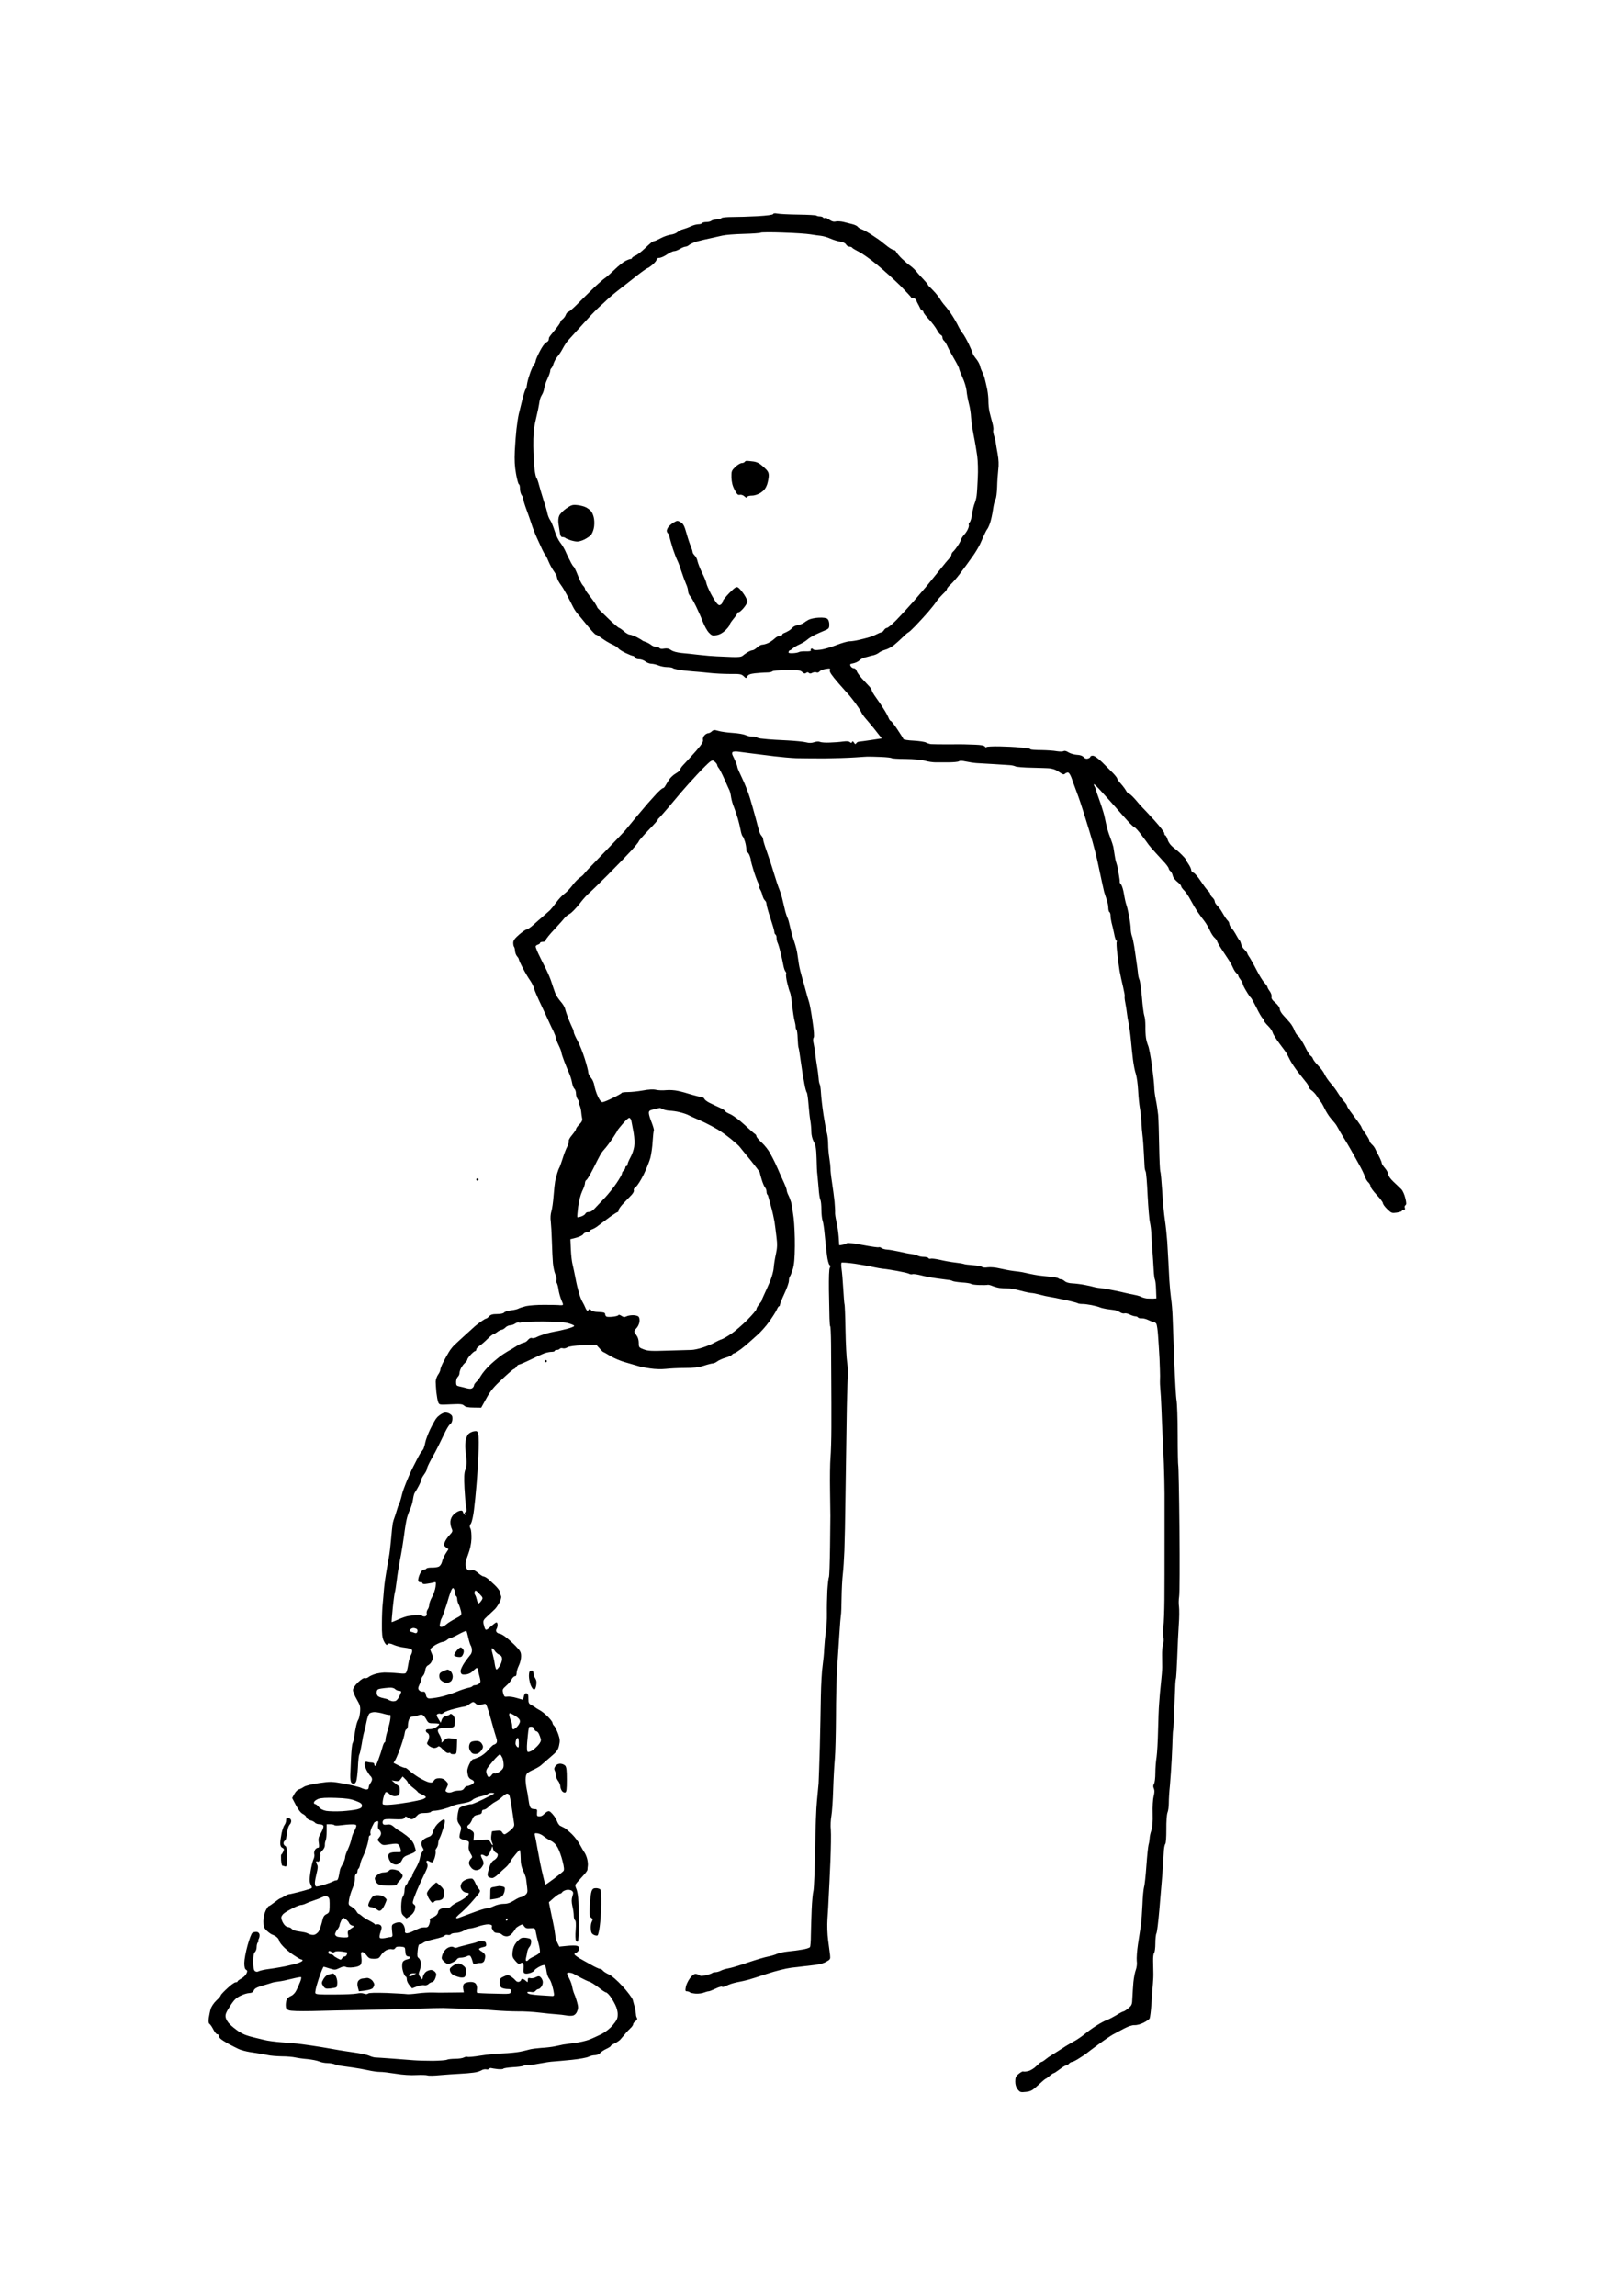 <?xml version="1.0" standalone="no"?>
<!DOCTYPE svg PUBLIC "-//W3C//DTD SVG 20010904//EN"
 "http://www.w3.org/TR/2001/REC-SVG-20010904/DTD/svg10.dtd">
<svg version="1.0" xmlns="http://www.w3.org/2000/svg"
 width="1434pt" height="2048pt" viewBox="0 0 1434 2048"
 preserveAspectRatio="xMidYMid meet">
<g transform="translate(0,2048) scale(0.1,-0.1)"
fill="#000000" stroke="none">
<g>
<path d="M6939 18575 c-25 5 -38 3 -40 -4 -3 -7 -53 -14 -139 -19 -74 -4 -175
-7 -225 -7 -49 0 -93 -4 -97 -10 -4 -5 -24 -10 -44 -12 -20 -1 -42 -7 -48 -13
-5 -5 -25 -10 -42 -10 -18 0 -36 -4 -39 -10 -3 -5 -17 -10 -30 -10 -13 0 -37
-5 -52 -11 -15 -6 -37 -15 -48 -20 -11 -4 -31 -11 -45 -15 -14 -3 -34 -14 -45
-24 -11 -10 -38 -21 -60 -23 -22 -3 -62 -17 -88 -31 -26 -14 -53 -26 -58 -26
-5 0 -17 -6 -26 -12 -9 -7 -38 -34 -65 -59 -27 -26 -62 -52 -78 -59 -17 -7
-30 -16 -30 -21 0 -5 -6 -9 -13 -9 -7 0 -28 -8 -47 -18 -19 -9 -62 -44 -95
-76 -33 -32 -71 -66 -85 -75 -14 -9 -58 -47 -99 -86 -40 -38 -105 -103 -144
-142 -39 -40 -77 -73 -84 -73 -7 0 -18 -12 -24 -27 -5 -15 -19 -33 -29 -40
-11 -8 -20 -20 -20 -26 0 -7 -23 -39 -50 -72 -28 -33 -51 -63 -51 -67 -1 -4
-2 -14 -3 -20 0 -7 -11 -17 -23 -23 -12 -5 -37 -40 -57 -80 -20 -38 -36 -76
-36 -84 0 -8 -6 -22 -14 -30 -7 -9 -22 -41 -33 -71 -11 -30 -24 -73 -28 -95
-4 -22 -7 -42 -7 -45 0 -3 -3 -7 -7 -10 -4 -3 -17 -43 -29 -90 -12 -47 -26
-107 -33 -135 -6 -27 -15 -86 -20 -130 -5 -44 -12 -132 -15 -195 -4 -83 -1
-140 11 -207 9 -51 21 -93 26 -93 5 0 9 -17 9 -38 0 -21 7 -47 15 -58 8 -10
15 -27 15 -37 0 -10 13 -52 29 -95 16 -42 36 -101 45 -129 9 -29 30 -83 47
-120 17 -38 38 -84 47 -103 9 -19 21 -42 28 -50 7 -8 20 -35 30 -60 10 -25 31
-63 46 -84 15 -21 28 -45 28 -53 0 -7 6 -23 13 -36 6 -12 19 -30 26 -40 8 -10
30 -46 48 -80 18 -34 42 -80 53 -103 10 -22 30 -52 42 -66 13 -14 52 -62 88
-106 36 -45 70 -81 76 -82 6 0 22 -9 35 -19 14 -10 40 -28 59 -40 19 -12 49
-28 66 -35 17 -8 37 -22 44 -31 7 -9 37 -27 65 -40 29 -14 57 -25 64 -25 6 0
14 -7 17 -15 4 -9 19 -15 38 -15 17 0 42 -9 56 -20 14 -11 38 -20 53 -20 15 0
44 -7 64 -15 19 -8 54 -15 77 -15 23 0 46 -4 52 -10 5 -5 52 -15 104 -21 52
-5 102 -10 110 -10 8 0 56 -5 105 -10 50 -6 135 -10 189 -10 88 1 102 -1 122
-20 22 -21 22 -21 33 -1 8 15 25 22 68 27 32 3 78 7 103 7 25 0 48 5 51 10 4
6 58 11 127 12 104 1 123 -1 141 -18 16 -14 24 -16 34 -8 10 8 17 8 24 1 8 -8
17 -8 31 0 11 6 28 8 38 4 10 -4 21 0 28 9 6 8 30 18 54 22 40 6 43 5 37 -13
-4 -14 15 -42 76 -113 45 -51 88 -100 96 -108 8 -8 32 -40 55 -70 22 -30 46
-66 52 -80 6 -13 19 -33 29 -45 9 -11 34 -40 55 -65 21 -25 52 -63 69 -86 l32
-40 -92 -14 c-51 -8 -100 -14 -110 -15 -10 0 -21 -6 -26 -14 -7 -11 -11 -10
-20 5 -9 14 -14 15 -18 6 -4 -10 -8 -10 -19 -1 -9 8 -31 9 -62 5 -26 -4 -78
-8 -117 -9 -38 -2 -78 1 -88 6 -11 5 -31 4 -52 -3 -24 -8 -45 -8 -72 -1 -21 6
-96 13 -168 17 -71 3 -148 8 -170 10 -22 2 -52 5 -68 7 -15 2 -30 7 -34 10 -3
4 -22 7 -40 7 -19 0 -46 6 -61 14 -15 7 -66 16 -114 19 -48 3 -105 11 -128 18
-34 10 -43 10 -58 -4 -10 -10 -25 -17 -34 -17 -8 0 -23 -9 -33 -20 -10 -11
-15 -28 -12 -40 4 -15 -12 -41 -62 -98 -37 -42 -84 -93 -104 -114 -20 -20 -37
-42 -37 -50 0 -8 -18 -24 -39 -36 -22 -12 -50 -39 -63 -59 -12 -20 -27 -45
-33 -55 -5 -10 -15 -18 -20 -18 -6 0 -33 -24 -61 -54 -27 -29 -60 -67 -74 -82
-13 -16 -58 -69 -100 -118 -41 -49 -79 -95 -85 -103 -5 -8 -45 -52 -88 -96
-43 -45 -125 -130 -181 -188 -57 -58 -107 -112 -112 -120 -5 -8 -23 -25 -41
-37 -17 -12 -48 -44 -67 -71 -20 -26 -50 -58 -68 -71 -18 -12 -51 -47 -73 -77
-22 -30 -48 -62 -57 -71 -10 -9 -37 -33 -60 -53 -24 -21 -64 -55 -89 -78 -25
-23 -53 -41 -60 -41 -8 0 -38 -21 -67 -46 -39 -34 -52 -52 -52 -73 0 -15 3
-31 7 -35 4 -4 8 -21 9 -37 1 -16 9 -38 18 -48 9 -10 16 -22 16 -27 0 -5 16
-41 36 -79 20 -39 49 -88 65 -110 15 -22 31 -53 34 -70 4 -16 34 -86 67 -155
32 -69 65 -138 72 -155 7 -16 23 -50 35 -73 11 -24 21 -50 21 -58 0 -8 11 -37
25 -66 14 -28 25 -58 25 -66 0 -7 12 -44 26 -80 14 -37 34 -85 44 -107 10 -22
21 -59 25 -82 4 -23 13 -47 21 -54 8 -6 14 -26 14 -43 0 -17 7 -40 15 -50 8
-10 12 -23 9 -28 -3 -5 -1 -15 6 -22 6 -8 13 -34 16 -58 2 -23 6 -53 9 -65 3
-15 -4 -31 -25 -51 -17 -17 -30 -36 -30 -42 0 -7 -16 -30 -35 -53 -20 -23 -33
-47 -30 -55 3 -7 -4 -30 -14 -50 -11 -20 -29 -68 -41 -107 -12 -38 -25 -74
-29 -80 -4 -5 -12 -28 -19 -50 -6 -22 -14 -53 -18 -70 -3 -16 -10 -75 -14
-130 -4 -55 -13 -118 -20 -140 -7 -24 -10 -58 -5 -90 3 -27 8 -108 10 -180 2
-71 6 -157 9 -190 3 -33 12 -78 21 -99 9 -21 14 -45 10 -53 -3 -9 -1 -21 4
-27 4 -6 12 -33 15 -59 4 -27 16 -69 26 -93 18 -41 18 -44 2 -45 -9 -1 -21 0
-27 1 -5 1 -62 2 -125 2 -63 1 -137 -5 -165 -11 -27 -7 -58 -16 -68 -22 -10
-6 -41 -13 -68 -16 -27 -3 -54 -12 -60 -19 -7 -9 -32 -14 -64 -14 -39 0 -56
-5 -70 -20 -10 -11 -22 -20 -26 -20 -5 0 -23 -10 -41 -23 -18 -12 -44 -32 -58
-44 -14 -12 -56 -51 -94 -85 -38 -35 -81 -74 -95 -88 -14 -14 -35 -41 -46 -60
-11 -18 -32 -56 -47 -84 -15 -28 -27 -59 -28 -69 0 -11 -9 -32 -21 -48 -11
-16 -21 -44 -21 -62 0 -17 3 -60 6 -95 4 -34 11 -74 16 -87 10 -25 10 -25 111
-20 87 4 105 3 121 -12 13 -12 37 -17 85 -17 l67 -1 46 83 c36 66 67 103 141
172 52 49 99 89 104 90 6 0 16 9 23 20 7 11 18 20 25 20 6 0 53 20 102 44 50
24 106 50 125 57 19 6 47 12 63 12 15 0 27 4 27 8 0 5 9 9 19 9 11 0 23 5 26
10 4 6 16 8 26 5 11 -4 30 0 42 8 15 9 62 16 140 19 l117 5 30 -33 c16 -19 32
-34 36 -34 3 0 31 -16 62 -35 32 -19 91 -44 132 -55 41 -12 91 -26 110 -32 19
-7 70 -17 112 -23 46 -7 102 -8 140 -4 35 4 110 8 168 8 78 0 122 5 170 20 36
12 72 21 81 21 9 0 27 8 40 18 13 10 45 24 71 32 26 7 53 19 59 26 6 8 16 14
21 14 6 0 33 18 62 39 28 22 60 48 70 58 11 10 45 40 75 67 30 26 78 80 106
120 28 39 58 86 66 104 7 17 17 32 21 32 5 0 8 6 8 14 0 7 18 52 40 99 22 47
40 98 40 114 0 16 4 33 9 39 5 5 16 34 26 65 12 41 17 96 18 205 1 82 -4 196
-11 254 -7 57 -17 120 -23 140 -6 19 -17 48 -25 63 -8 16 -14 35 -14 44 0 8
-16 49 -36 91 -19 42 -39 86 -43 97 -5 11 -16 36 -25 55 -9 19 -29 58 -44 85
-15 28 -48 70 -74 94 -27 24 -48 50 -48 57 0 7 -6 17 -14 21 -7 4 -49 41 -92
81 -44 41 -100 82 -126 94 -26 11 -48 24 -48 29 0 5 -21 18 -47 30 -27 12 -67
31 -91 43 -23 11 -44 28 -47 36 -3 9 -17 17 -32 18 -16 1 -55 11 -88 21 -33
11 -84 25 -114 31 -29 7 -77 10 -106 7 -29 -3 -70 -2 -90 3 -25 6 -66 4 -119
-6 -45 -8 -104 -14 -133 -14 -28 0 -53 -3 -55 -7 -1 -5 -37 -25 -79 -45 -41
-21 -83 -38 -93 -38 -11 0 -26 19 -41 52 -14 29 -27 72 -31 96 -4 25 -17 55
-30 69 -13 14 -24 36 -24 47 0 12 -14 67 -31 121 -17 55 -46 128 -65 163 -19
34 -34 69 -34 77 0 9 -4 23 -10 33 -5 9 -21 46 -36 82 -14 36 -28 77 -31 92
-3 15 -21 45 -41 67 -19 22 -42 57 -49 78 -8 21 -21 61 -30 88 -8 28 -30 80
-48 117 -19 37 -38 75 -43 85 -5 10 -19 39 -31 64 -11 25 -21 51 -21 57 0 6 9
14 20 17 11 3 20 11 20 16 0 5 11 9 25 9 15 0 25 6 25 15 0 8 35 52 78 97 43
46 84 92 92 103 9 11 29 27 45 35 16 9 54 48 85 87 30 40 69 83 85 96 17 14
93 88 170 165 77 77 170 174 208 215 37 41 67 78 67 83 0 5 40 51 89 102 49
50 86 92 82 92 -3 0 -1 4 4 8 6 4 44 47 85 95 41 49 94 112 118 140 24 29 87
99 140 156 53 57 107 110 120 119 20 13 24 13 42 -3 11 -10 20 -23 20 -28 0
-6 6 -18 13 -26 8 -9 31 -54 52 -101 20 -47 41 -92 45 -100 4 -9 11 -36 14
-60 4 -25 15 -65 26 -90 10 -25 25 -70 34 -100 9 -30 20 -77 25 -104 5 -27 13
-51 18 -55 5 -3 14 -25 21 -47 7 -23 12 -53 12 -68 0 -14 3 -26 8 -26 4 0 13
-12 20 -27 6 -15 12 -35 12 -44 0 -9 14 -59 30 -110 17 -51 36 -99 42 -106 6
-7 8 -16 4 -20 -3 -3 0 -16 8 -27 7 -12 17 -36 20 -53 4 -17 14 -37 22 -44 8
-6 14 -21 14 -33 0 -11 16 -68 35 -125 19 -57 35 -112 35 -122 0 -10 5 -21 10
-24 6 -3 10 -17 10 -31 0 -13 4 -32 9 -42 5 -9 17 -48 26 -87 10 -38 21 -89
25 -112 4 -23 12 -49 19 -57 7 -8 10 -20 6 -25 -3 -6 1 -41 10 -78 9 -38 20
-75 25 -84 5 -9 14 -63 20 -120 6 -57 16 -118 21 -135 5 -17 9 -40 9 -52 0
-11 4 -23 8 -26 4 -2 9 -37 10 -77 2 -40 5 -76 7 -80 3 -4 12 -58 20 -120 9
-63 18 -123 20 -134 3 -11 9 -47 15 -80 6 -32 15 -64 20 -70 4 -5 11 -53 15
-105 4 -52 11 -117 16 -144 5 -27 9 -71 9 -98 0 -31 8 -64 22 -91 18 -34 22
-62 25 -152 1 -60 4 -123 7 -140 2 -16 7 -70 11 -119 3 -49 10 -97 16 -107 5
-10 9 -49 9 -88 0 -38 5 -82 10 -96 6 -15 15 -74 20 -133 6 -59 14 -140 20
-181 5 -41 16 -78 22 -83 10 -5 10 -12 3 -25 -7 -11 -9 -86 -8 -198 2 -99 4
-213 5 -252 1 -40 4 -73 7 -73 3 0 6 -71 7 -157 1 -87 2 -234 2 -328 0 -93 1
-183 1 -200 0 -16 0 -114 0 -216 0 -103 -4 -224 -8 -270 -4 -46 -6 -178 -4
-294 1 -115 3 -217 3 -225 0 -8 -1 -132 -3 -275 -2 -143 -6 -265 -10 -272 -4
-6 -10 -60 -14 -119 -3 -60 -5 -152 -4 -204 1 -52 -3 -128 -10 -169 -6 -41
-12 -107 -14 -145 -1 -39 -8 -107 -14 -151 -7 -44 -14 -168 -16 -275 -1 -107
-6 -310 -9 -450 -4 -140 -9 -286 -11 -325 -3 -38 -10 -110 -15 -160 -6 -49
-13 -241 -16 -425 -3 -184 -10 -352 -15 -373 -6 -21 -13 -98 -16 -170 -3 -73
-6 -175 -7 -227 0 -52 -4 -100 -8 -106 -5 -7 -36 -17 -70 -22 -35 -6 -92 -14
-128 -17 -36 -4 -79 -13 -96 -21 -17 -8 -53 -19 -80 -24 -27 -5 -109 -29 -182
-54 -73 -25 -151 -49 -174 -52 -23 -4 -53 -13 -67 -21 -14 -7 -35 -13 -47 -13
-11 0 -24 -3 -28 -7 -4 -4 -28 -13 -54 -19 -36 -9 -50 -9 -61 -1 -8 7 -24 12
-35 12 -13 0 -32 -15 -50 -40 -16 -22 -33 -57 -36 -77 -6 -32 -4 -38 9 -38 10
0 21 -4 27 -9 5 -5 29 -10 54 -12 25 -1 58 3 73 10 16 6 34 11 41 11 7 0 34
11 62 24 27 13 53 21 58 16 4 -4 22 0 40 10 17 10 58 23 91 30 33 6 78 16 100
22 22 6 99 30 170 54 72 24 168 48 215 54 47 6 127 15 179 21 64 6 107 17 133
32 38 21 39 24 35 62 -3 22 -11 81 -17 130 -7 53 -10 131 -6 190 4 55 9 143
11 195 3 52 10 194 15 315 5 121 7 249 4 285 -4 36 -1 91 5 124 6 32 13 138
16 235 3 97 10 221 15 276 5 55 9 224 10 375 0 151 5 343 10 425 5 83 14 220
20 305 5 85 12 164 14 175 3 11 5 81 6 155 1 74 6 169 11 210 5 41 11 136 14
210 3 74 8 297 10 495 3 198 7 495 10 660 2 165 7 335 10 377 4 47 2 104 -5
145 -6 37 -13 168 -15 291 -2 122 -6 226 -9 230 -2 4 -7 66 -11 137 -4 72 -11
151 -15 177 -4 26 -4 51 -1 56 3 4 58 0 121 -9 63 -10 138 -23 165 -30 28 -6
66 -13 85 -15 19 -1 76 -10 125 -19 50 -9 98 -20 107 -25 10 -6 24 -7 31 -4 8
3 41 -2 74 -10 33 -9 96 -21 139 -27 43 -6 91 -12 105 -14 14 -1 32 -5 39 -10
7 -4 45 -10 84 -13 39 -2 76 -8 82 -13 6 -5 40 -9 75 -10 35 -1 69 0 74 2 6 1
24 -3 40 -10 17 -7 46 -15 65 -18 19 -2 51 -4 71 -4 19 1 71 -8 115 -20 43
-12 88 -21 99 -21 11 0 45 -7 75 -15 30 -8 69 -17 85 -19 17 -2 77 -14 135
-27 58 -12 110 -26 117 -30 6 -4 24 -7 40 -7 15 1 53 -4 83 -10 30 -6 64 -15
75 -20 11 -5 38 -11 60 -15 22 -3 52 -7 68 -9 15 -2 38 -11 52 -20 13 -9 31
-13 39 -10 8 3 30 -1 47 -10 18 -9 40 -16 50 -16 10 0 21 -5 24 -10 4 -6 18
-9 33 -8 15 1 41 -6 59 -15 18 -9 39 -17 47 -17 8 0 19 -8 25 -17 5 -10 12
-56 15 -103 4 -47 9 -139 13 -205 3 -66 5 -137 5 -157 0 -21 -1 -44 -1 -50 -1
-7 1 -35 3 -63 3 -27 8 -115 11 -195 3 -80 7 -183 10 -230 3 -47 7 -157 11
-245 3 -88 6 -207 6 -265 0 -58 0 -253 0 -435 0 -181 0 -412 -1 -512 -1 -101
-5 -209 -9 -240 -4 -32 -5 -74 0 -93 4 -20 3 -49 -3 -67 -6 -18 -10 -60 -9
-95 0 -35 1 -83 1 -108 0 -25 -5 -88 -11 -140 -6 -52 -13 -133 -16 -180 -4
-47 -8 -159 -10 -250 -2 -91 -8 -194 -13 -230 -6 -36 -11 -100 -11 -143 0 -42
-5 -86 -12 -96 -8 -14 -9 -26 -1 -43 7 -16 6 -36 -2 -68 -7 -27 -11 -93 -9
-155 2 -75 -2 -122 -12 -151 -8 -23 -15 -55 -15 -70 -1 -16 -5 -42 -10 -59 -4
-16 -13 -100 -19 -186 -6 -85 -15 -171 -21 -190 -5 -19 -12 -88 -14 -154 -3
-66 -9 -149 -14 -185 -6 -36 -17 -112 -26 -170 -9 -58 -13 -124 -11 -148 4
-25 0 -58 -8 -80 -8 -20 -18 -71 -22 -112 -3 -41 -8 -104 -9 -139 -2 -60 -5
-66 -36 -92 -19 -16 -39 -29 -45 -29 -5 0 -32 -14 -59 -31 -28 -17 -66 -37
-85 -44 -20 -7 -63 -30 -96 -51 -32 -20 -79 -54 -104 -75 -25 -20 -61 -45 -80
-56 -19 -10 -60 -34 -91 -53 -30 -19 -64 -41 -75 -48 -10 -7 -32 -20 -48 -30
-16 -9 -41 -27 -56 -39 -15 -13 -32 -23 -37 -23 -5 0 -24 -16 -43 -35 -19 -20
-51 -40 -72 -46 -21 -5 -42 -7 -47 -4 -5 3 -23 -7 -40 -21 -26 -21 -31 -33
-31 -69 0 -28 7 -51 22 -70 20 -25 26 -27 72 -22 45 5 58 12 111 61 33 31 63
56 66 56 3 0 19 11 35 25 16 14 33 25 37 25 5 0 29 16 54 35 25 19 51 35 58
35 7 0 18 7 25 15 7 8 19 15 26 15 8 0 40 16 71 37 32 20 60 39 63 43 3 3 48
37 100 75 52 39 111 78 130 89 19 10 64 34 99 53 40 21 76 33 96 31 17 -1 52
8 78 21 26 13 51 30 56 39 4 10 12 69 16 132 4 63 10 142 13 175 3 33 5 78 4
100 0 22 -1 69 -2 104 -1 35 3 68 9 74 6 6 11 44 11 84 0 40 4 81 10 91 5 9
16 100 25 201 9 102 21 246 27 320 6 75 11 164 13 198 1 35 7 68 13 76 7 7 10
60 10 132 -1 70 4 132 10 148 7 16 12 55 12 87 0 32 4 102 10 156 5 55 12 160
16 234 4 74 7 162 8 195 1 33 3 62 5 65 1 3 4 46 6 95 3 50 6 149 9 221 2 73
6 136 9 141 3 4 8 89 12 188 3 99 10 232 14 295 5 63 5 135 2 160 -4 25 -3 65
1 90 5 25 6 297 3 604 -3 308 -8 563 -11 567 -2 4 -5 126 -5 271 0 144 -5 283
-10 308 -5 25 -14 180 -20 345 -6 165 -13 345 -15 400 -2 55 -8 129 -14 165
-5 36 -12 108 -15 160 -3 52 -7 129 -9 170 -2 41 -7 120 -10 175 -4 55 -13
143 -21 195 -8 52 -19 168 -24 258 -6 90 -13 168 -17 173 -3 6 -8 106 -10 222
-2 117 -6 244 -9 282 -4 39 -13 101 -21 138 -8 38 -14 87 -14 109 0 22 -9 109
-20 192 -12 83 -27 165 -35 181 -7 17 -16 48 -19 70 -3 22 -6 70 -5 106 0 36
-4 77 -10 91 -5 13 -15 87 -21 164 -7 76 -17 148 -23 158 -5 11 -11 36 -12 55
-2 20 -8 68 -14 106 -5 39 -15 100 -20 136 -6 37 -15 79 -21 93 -5 15 -10 44
-10 64 0 20 -7 71 -15 113 -8 42 -19 87 -24 100 -5 13 -15 56 -21 94 -6 39
-18 77 -26 86 -8 9 -14 20 -12 25 1 5 -2 32 -7 59 -5 28 -10 55 -10 60 -1 6
-6 26 -12 45 -7 19 -14 54 -17 77 -3 22 -8 54 -11 70 -4 15 -14 48 -24 73 -10
25 -24 65 -30 90 -7 25 -16 65 -21 90 -4 25 -20 79 -34 120 -14 41 -31 89 -37
105 -6 17 -11 35 -12 40 -2 6 -6 16 -11 23 -4 7 -6 15 -4 18 3 2 34 -29 70
-69 36 -39 91 -101 123 -137 31 -36 80 -91 108 -122 29 -32 57 -57 62 -58 6 0
33 -30 60 -66 28 -37 57 -76 65 -88 8 -11 38 -46 66 -76 28 -30 65 -71 83 -91
17 -20 31 -41 31 -47 0 -5 6 -15 14 -21 8 -7 18 -25 21 -41 3 -16 22 -40 41
-55 19 -14 34 -32 34 -39 0 -7 12 -23 26 -37 14 -13 41 -53 60 -89 19 -36 46
-81 59 -100 14 -19 28 -40 32 -45 5 -6 20 -26 34 -45 14 -19 35 -55 46 -80 11
-25 30 -54 42 -64 12 -11 21 -23 21 -28 0 -5 16 -35 36 -66 20 -31 49 -75 64
-97 15 -22 34 -56 42 -75 8 -19 22 -41 31 -49 10 -7 17 -18 17 -23 0 -5 9 -21
20 -35 11 -14 20 -32 20 -39 0 -7 15 -37 33 -66 17 -29 35 -54 39 -56 4 -2 26
-41 49 -87 22 -46 47 -89 55 -96 8 -6 14 -17 14 -23 0 -6 16 -26 35 -45 20
-19 38 -46 42 -60 3 -14 31 -59 62 -100 31 -41 59 -79 62 -85 3 -6 17 -33 30
-59 13 -26 48 -78 77 -115 29 -37 62 -78 73 -92 10 -13 19 -30 19 -37 0 -7 11
-20 25 -29 13 -9 34 -31 46 -50 11 -19 26 -40 32 -47 7 -6 23 -34 36 -62 13
-27 37 -66 53 -85 16 -19 35 -42 42 -50 7 -8 21 -31 31 -50 10 -19 30 -53 44
-75 14 -22 42 -68 61 -102 19 -34 54 -95 76 -136 23 -40 47 -90 53 -109 6 -20
21 -44 31 -53 11 -10 20 -26 20 -36 0 -10 25 -44 55 -76 30 -32 55 -65 55 -73
0 -9 17 -33 39 -54 37 -36 41 -37 85 -31 25 4 46 11 46 16 0 5 7 9 16 9 11 0
14 5 10 17 -4 9 -1 20 5 24 10 6 10 20 -1 64 -7 30 -23 66 -35 78 -12 12 -42
41 -68 65 -28 26 -47 52 -47 65 -1 12 -14 38 -30 57 -17 19 -30 40 -30 46 0 7
-8 27 -17 46 -9 18 -20 40 -25 48 -4 8 -12 24 -17 35 -5 11 -18 29 -30 39 -11
11 -21 25 -21 33 0 7 -16 35 -35 62 -19 26 -35 52 -35 56 0 5 -17 31 -38 59
-21 28 -50 68 -65 88 -15 20 -27 41 -27 47 0 5 -13 24 -28 40 -15 17 -39 50
-53 73 -13 22 -42 62 -65 87 -22 25 -46 61 -54 79 -7 18 -32 52 -55 76 -23 23
-45 51 -49 63 -4 12 -13 23 -20 26 -7 3 -30 39 -50 81 -21 42 -48 84 -60 94
-13 9 -28 33 -35 52 -6 19 -25 51 -41 70 -17 19 -44 50 -60 67 -17 18 -30 42
-30 54 0 13 -16 36 -39 56 -28 23 -38 39 -34 52 3 11 -4 33 -16 50 -12 16 -21
33 -21 38 0 5 -12 22 -27 39 -16 16 -46 66 -68 109 -22 44 -50 94 -62 113 -13
18 -23 36 -23 41 0 4 -11 18 -24 31 -14 12 -28 35 -31 51 -4 16 -10 31 -15 34
-4 3 -17 23 -29 46 -12 22 -30 50 -41 61 -11 12 -20 29 -20 39 0 9 -7 22 -15
29 -7 6 -27 35 -43 63 -16 29 -39 61 -51 71 -11 11 -21 27 -21 36 0 9 -9 25
-20 35 -11 10 -20 23 -20 30 0 7 -9 20 -20 30 -11 10 -41 50 -66 88 -25 38
-55 72 -65 74 -10 3 -19 13 -19 23 0 9 -11 34 -25 54 -14 20 -25 39 -25 43 0
3 -17 22 -37 42 -21 21 -54 49 -74 64 -22 17 -41 42 -49 67 -7 22 -17 40 -22
40 -4 0 -8 8 -8 18 0 10 -41 63 -91 118 -50 54 -96 104 -102 109 -7 6 -34 36
-60 68 -27 31 -54 57 -61 57 -7 0 -19 12 -27 27 -8 15 -29 43 -46 62 -18 20
-33 41 -33 46 0 6 -17 28 -38 50 -22 22 -66 66 -98 98 -36 34 -68 57 -82 57
-12 0 -22 -4 -22 -9 0 -5 -9 -13 -21 -16 -14 -5 -27 -1 -39 12 -11 13 -33 20
-60 21 -23 1 -57 11 -74 21 -20 13 -36 17 -46 11 -8 -4 -35 -4 -60 0 -25 5
-86 9 -136 10 -50 0 -94 3 -98 7 -4 4 -13 8 -19 8 -7 1 -43 4 -82 9 -38 4
-119 8 -178 9 -60 1 -111 -2 -114 -6 -3 -5 -9 -3 -14 4 -6 10 -34 15 -86 17
-43 1 -85 3 -93 3 -8 1 -73 1 -145 0 -71 0 -141 1 -155 2 -14 1 -34 8 -46 14
-11 7 -61 14 -110 17 -49 2 -90 9 -92 14 -1 5 -25 43 -53 85 -28 43 -55 77
-60 77 -5 0 -14 12 -20 28 -6 15 -24 50 -42 77 -17 28 -48 73 -69 102 -21 29
-38 57 -38 64 0 6 -9 21 -19 33 -11 11 -40 43 -66 71 -25 27 -48 60 -51 72 -4
14 -14 23 -25 23 -10 0 -23 9 -28 19 -9 16 -6 20 24 25 19 4 43 15 53 25 9 10
31 22 47 26 17 5 35 10 40 11 6 2 24 7 40 10 17 4 38 14 49 23 10 9 35 20 56
26 21 5 55 24 76 40 21 17 57 49 81 73 23 23 46 42 49 42 4 0 32 26 63 58 31
32 81 87 112 122 31 36 64 78 75 95 10 16 36 45 56 65 21 19 38 40 38 46 0 7
15 25 33 41 17 16 52 55 77 88 25 33 55 74 67 90 12 17 40 55 61 85 21 30 47
75 59 100 11 25 28 63 38 85 10 22 21 42 24 45 4 3 15 25 24 50 9 25 22 81 28
125 6 44 17 86 23 94 6 7 12 55 14 105 1 50 6 120 10 156 6 44 4 89 -5 140 -8
41 -15 86 -17 100 -1 14 -8 42 -15 63 -7 21 -10 44 -7 52 3 8 -1 36 -8 62 -8
27 -19 71 -26 99 -6 28 -10 71 -10 95 1 24 -4 71 -10 104 -7 33 -17 78 -23
100 -6 22 -16 49 -23 60 -6 11 -15 34 -18 50 -4 17 -20 47 -37 67 -16 20 -29
41 -29 47 0 5 -16 42 -35 82 -19 40 -43 82 -53 94 -10 11 -28 41 -40 65 -12
25 -37 69 -56 98 -19 30 -48 68 -64 86 -16 18 -35 44 -42 57 -7 13 -27 39 -44
58 -17 19 -39 41 -48 50 -10 8 -18 18 -18 22 0 3 -19 26 -42 50 -24 24 -52 56
-63 70 -11 14 -35 37 -54 50 -19 13 -53 43 -76 65 -23 23 -45 49 -48 58 -4 9
-13 16 -20 16 -8 0 -32 13 -53 29 -22 17 -46 36 -55 43 -8 8 -46 35 -85 60
-38 25 -80 49 -94 53 -14 5 -30 14 -35 22 -6 8 -28 19 -50 24 -22 6 -58 15
-79 20 -22 5 -52 7 -67 4 -20 -5 -36 0 -58 15 -16 13 -34 20 -39 16 -6 -3 -13
-2 -17 4 -3 5 -16 10 -29 10 -12 0 -26 3 -30 7 -4 4 -76 8 -159 9 -84 1 -168
5 -188 9z m47 -169 c106 -3 216 -11 245 -16 30 -5 72 -11 94 -13 22 -3 60 -13
85 -25 25 -11 64 -23 88 -27 26 -4 46 -14 52 -26 6 -10 19 -19 30 -19 10 0 22
-4 25 -10 3 -5 30 -21 58 -35 29 -14 102 -65 162 -115 61 -50 154 -134 208
-187 53 -54 97 -101 97 -105 0 -4 9 -8 20 -8 11 0 23 -8 26 -17 3 -10 10 -25
15 -33 5 -8 13 -25 19 -37 5 -13 14 -23 20 -23 5 0 10 -6 10 -13 0 -7 23 -37
51 -67 28 -30 59 -72 70 -93 11 -21 26 -40 34 -44 8 -3 15 -13 15 -23 0 -10 6
-23 14 -29 8 -6 24 -33 35 -59 12 -26 40 -76 61 -112 21 -36 39 -72 39 -80 1
-8 15 -44 31 -79 17 -36 32 -87 35 -115 2 -28 12 -80 21 -116 10 -36 18 -90
19 -120 2 -30 12 -102 23 -160 12 -58 26 -141 32 -185 6 -46 9 -131 5 -200 -3
-66 -7 -136 -10 -155 -2 -19 -10 -51 -18 -70 -8 -19 -18 -62 -22 -95 -5 -32
-14 -65 -22 -73 -7 -7 -11 -17 -8 -22 3 -5 0 -21 -7 -37 -6 -15 -22 -40 -36
-54 -13 -15 -24 -33 -26 -40 -1 -8 -13 -32 -28 -54 -14 -22 -33 -46 -42 -54
-9 -7 -16 -20 -16 -28 0 -8 -8 -22 -17 -31 -9 -9 -51 -59 -92 -111 -42 -52
-92 -113 -111 -137 -19 -23 -73 -86 -120 -140 -47 -53 -115 -127 -152 -165
-38 -38 -75 -69 -83 -69 -8 0 -20 -9 -27 -20 -7 -11 -17 -20 -23 -20 -6 0 -26
-8 -45 -18 -19 -10 -53 -23 -75 -29 -22 -6 -61 -16 -88 -22 -26 -6 -61 -11
-77 -11 -17 0 -69 -15 -118 -34 -48 -19 -112 -38 -143 -41 -38 -5 -59 -3 -63
4 -4 6 -12 9 -17 5 -5 -3 -7 -10 -3 -15 3 -6 -15 -9 -44 -8 -27 1 -55 -2 -63
-7 -8 -5 -33 -9 -56 -10 -31 -1 -40 2 -36 12 3 8 8 14 12 14 4 0 16 8 27 18
10 9 38 26 62 36 23 11 53 29 66 41 13 12 44 31 68 43 23 11 62 28 86 38 39
16 42 21 42 55 0 21 -7 42 -16 49 -10 9 -38 13 -77 11 -34 -1 -75 -10 -92 -19
-16 -9 -37 -22 -45 -29 -9 -6 -31 -15 -50 -18 -19 -3 -40 -13 -47 -22 -7 -9
-23 -22 -35 -29 -13 -8 -31 -17 -40 -20 -10 -3 -18 -10 -18 -15 0 -5 -9 -9
-20 -9 -12 0 -33 -12 -48 -26 -15 -14 -41 -32 -59 -40 -18 -8 -41 -14 -51 -14
-11 0 -31 -11 -46 -25 -15 -14 -34 -25 -42 -25 -8 0 -27 -8 -42 -17 -15 -9
-35 -23 -44 -31 -13 -11 -38 -14 -95 -12 -43 2 -105 4 -138 6 -33 1 -103 7
-155 13 -52 6 -124 14 -160 17 -39 4 -76 14 -92 26 -20 14 -36 17 -62 13 -20
-4 -36 -2 -40 4 -4 6 -18 11 -30 11 -13 0 -34 8 -47 19 -13 10 -35 22 -49 26
-14 4 -27 10 -30 14 -3 3 -25 16 -50 29 -25 12 -53 22 -62 22 -10 0 -33 14
-51 30 -19 17 -39 30 -43 30 -5 0 -51 39 -101 88 -51 48 -93 90 -93 94 0 4
-11 23 -23 42 -13 19 -38 52 -55 74 -18 22 -32 45 -32 51 0 6 -8 19 -19 30
-10 10 -30 50 -45 90 -15 39 -32 73 -36 76 -5 3 -15 18 -23 33 -7 15 -18 36
-24 47 -6 11 -18 38 -28 60 -9 21 -30 56 -46 76 -16 20 -39 68 -50 105 -12 38
-29 80 -39 94 -10 14 -21 41 -25 60 -3 19 -19 73 -35 120 -15 47 -33 108 -40
135 -7 28 -17 55 -22 62 -6 7 -14 43 -18 80 -5 38 -10 129 -11 203 -1 97 4
156 16 210 9 41 21 95 27 120 5 25 11 58 13 73 2 16 11 40 20 54 9 14 19 40
21 58 2 18 15 57 29 86 14 30 25 62 25 71 0 9 4 19 9 23 5 3 15 22 21 43 7 20
22 48 35 62 12 14 33 45 46 70 13 25 33 56 45 70 13 14 51 56 86 95 35 38 90
99 123 135 33 35 68 70 77 77 9 7 36 32 61 56 24 23 77 68 118 99 41 32 112
87 157 123 46 36 88 65 93 65 4 0 24 14 44 31 19 17 35 37 35 45 0 8 10 14 23
14 13 0 44 13 68 30 24 16 53 30 64 30 11 0 35 9 53 20 18 11 40 20 49 20 9 0
24 7 34 16 9 8 41 22 70 31 30 8 83 21 119 28 36 8 84 19 107 24 24 6 109 13
189 15 80 2 148 7 152 11 4 4 93 5 198 1z m-408 -4629 c21 -3 80 -10 132 -17
52 -6 142 -18 200 -25 58 -7 146 -15 195 -17 50 -1 164 -2 255 -2 91 1 212 5
270 9 58 4 114 8 125 7 11 0 60 -1 108 -3 49 -2 90 -7 93 -10 2 -4 59 -8 125
-8 74 -1 141 -7 173 -16 28 -8 69 -14 91 -14 22 0 76 0 120 0 43 0 84 4 91 9
7 6 29 6 60 -1 27 -6 72 -13 99 -15 28 -2 97 -6 155 -9 58 -4 121 -8 141 -9
19 -1 42 -7 50 -11 8 -5 75 -11 149 -12 74 -2 146 -4 160 -6 14 -2 34 -7 45
-12 11 -4 33 -17 48 -28 21 -14 31 -17 40 -8 6 6 18 11 26 11 10 0 22 -19 33
-48 9 -26 30 -85 48 -132 18 -47 45 -128 61 -180 16 -52 41 -131 54 -175 14
-44 34 -116 45 -160 12 -44 28 -114 36 -155 9 -41 22 -102 29 -135 7 -33 16
-69 18 -80 3 -11 13 -40 21 -64 9 -24 16 -58 16 -77 0 -18 5 -36 10 -39 6 -3
10 -18 10 -32 0 -14 4 -42 9 -62 6 -20 16 -64 23 -98 6 -35 16 -63 21 -63 4 0
6 -4 2 -10 -3 -5 -1 -51 5 -102 6 -51 15 -122 21 -158 7 -36 20 -100 31 -143
10 -43 17 -81 14 -85 -2 -4 0 -27 5 -52 5 -25 12 -67 15 -95 3 -27 10 -70 16
-95 5 -25 14 -88 19 -140 5 -52 13 -133 19 -180 6 -47 17 -105 26 -129 8 -25
17 -90 20 -145 3 -56 10 -128 16 -161 6 -33 12 -89 14 -125 1 -36 5 -87 9
-115 4 -27 9 -97 12 -155 3 -58 6 -116 7 -130 1 -14 5 -31 9 -38 5 -7 13 -103
18 -215 6 -111 15 -220 21 -242 5 -22 11 -67 12 -100 1 -33 6 -103 10 -155 4
-52 9 -128 11 -167 2 -40 7 -78 11 -85 4 -7 9 -47 10 -90 l3 -78 -27 -2 c-15
0 -40 0 -57 1 -16 2 -39 8 -50 14 -11 6 -38 14 -60 18 -22 4 -58 12 -80 17
-22 6 -65 15 -95 21 -30 6 -71 14 -90 17 -19 3 -46 7 -60 8 -14 2 -32 5 -40 8
-8 3 -44 11 -80 18 -36 7 -86 13 -112 14 -28 1 -55 9 -66 19 -10 9 -25 17 -33
17 -8 0 -19 4 -25 9 -5 5 -40 12 -79 15 -38 4 -83 8 -100 11 -16 2 -52 9 -80
15 -27 6 -57 12 -65 14 -8 2 -42 6 -75 10 -33 4 -89 15 -124 23 -36 9 -82 13
-106 10 -23 -4 -46 -2 -52 4 -5 5 -41 12 -79 15 -38 3 -76 7 -84 11 -8 3 -44
9 -80 13 -36 4 -96 15 -133 24 -37 8 -74 13 -81 10 -8 -3 -17 -1 -21 5 -3 6
-22 11 -41 11 -20 0 -44 5 -55 11 -11 5 -37 12 -58 15 -21 2 -69 12 -107 21
-38 8 -86 17 -106 18 -21 1 -44 8 -52 14 -8 7 -19 10 -25 7 -5 -3 -68 6 -141
20 -84 16 -136 22 -143 16 -7 -5 -24 -12 -39 -14 -16 -3 -28 -5 -29 -4 0 0 -2
35 -5 76 -3 41 -12 102 -20 135 -8 33 -13 69 -12 80 1 11 -1 56 -5 100 -5 44
-15 122 -23 173 -8 51 -14 105 -13 120 0 15 -4 56 -10 92 -6 36 -11 92 -11
125 0 33 -5 76 -10 95 -6 19 -20 94 -31 165 -11 72 -21 160 -23 197 -2 36 -7
72 -11 78 -4 6 -9 31 -10 53 -2 23 -8 74 -15 112 -6 39 -14 90 -16 115 -3 25
-9 63 -14 85 -6 24 -5 44 1 51 6 8 3 59 -11 150 -11 77 -25 153 -31 169 -6 17
-19 62 -29 100 -10 39 -26 95 -35 125 -9 30 -21 80 -26 110 -5 30 -11 72 -14
94 -2 21 -15 71 -28 110 -14 39 -30 98 -37 131 -7 33 -17 69 -23 80 -5 11 -14
35 -19 55 -5 19 -15 62 -23 96 -7 33 -21 78 -30 100 -9 21 -32 89 -50 149 -18
61 -47 148 -64 195 -17 47 -31 93 -31 103 0 10 -7 25 -15 33 -8 8 -19 32 -24
52 -5 20 -19 73 -31 117 -12 44 -33 118 -47 165 -14 47 -45 126 -69 176 -24
49 -44 95 -44 102 0 6 -7 28 -16 49 -9 21 -21 46 -26 56 -5 10 -6 22 -2 28 3
5 22 8 42 6z m-690 -3178 c2 0 13 -4 25 -11 12 -6 40 -13 62 -14 22 -1 62 -6
88 -13 27 -6 60 -17 75 -24 15 -8 43 -21 62 -29 19 -8 62 -27 95 -43 33 -16
83 -43 110 -59 28 -17 80 -54 116 -83 37 -30 73 -62 80 -72 8 -10 51 -64 97
-119 45 -56 82 -105 82 -110 0 -5 8 -34 17 -63 9 -30 22 -61 30 -70 7 -8 13
-25 13 -36 0 -11 3 -23 7 -27 4 -3 8 -12 9 -19 2 -7 13 -46 24 -87 12 -41 25
-102 31 -135 5 -33 13 -96 18 -139 8 -62 7 -95 -5 -150 -9 -39 -18 -95 -20
-125 -2 -29 -18 -85 -35 -125 -17 -39 -40 -91 -52 -116 -12 -25 -21 -47 -20
-50 0 -3 -10 -18 -23 -33 -13 -16 -24 -35 -24 -43 0 -8 -37 -51 -82 -97 -46
-45 -110 -101 -143 -123 -34 -23 -72 -45 -85 -49 -14 -4 -43 -18 -65 -30 -22
-13 -69 -32 -106 -44 -36 -12 -81 -21 -100 -21 -18 0 -112 -3 -207 -6 -149 -5
-179 -4 -218 11 -42 16 -44 18 -44 58 0 26 -8 51 -20 67 -11 14 -20 29 -20 34
0 6 9 20 21 32 11 12 23 36 25 54 3 17 0 38 -7 46 -6 8 -29 14 -51 14 -22 0
-48 -5 -59 -11 -16 -8 -26 -7 -45 6 -13 8 -24 11 -24 7 0 -5 -21 -12 -47 -15
-26 -3 -53 -3 -60 0 -7 3 -13 13 -13 22 0 13 -12 17 -58 19 -37 1 -61 8 -69
18 -7 10 -13 11 -18 5 -3 -6 -9 -11 -13 -11 -4 0 -13 12 -19 28 -6 15 -18 38
-26 52 -9 14 -23 51 -32 82 -9 31 -23 90 -30 130 -8 40 -19 93 -25 118 -7 25
-14 86 -16 137 l-4 91 51 13 c29 8 57 21 63 31 6 10 21 18 33 18 13 0 23 4 23
9 0 5 10 13 23 17 12 4 33 15 47 26 14 10 34 25 45 34 11 8 44 33 74 55 30 21
58 39 63 39 4 0 8 7 8 16 0 9 19 37 43 61 23 24 55 57 71 74 16 17 26 35 22
44 -3 9 4 21 18 30 13 9 44 57 69 108 25 51 52 119 61 152 8 33 18 100 20 148
3 48 8 92 11 96 2 5 -7 36 -20 70 -14 33 -25 71 -25 84 0 20 7 25 48 34 26 6
48 11 50 12z m-273 -89 c7 0 16 -12 19 -27 3 -16 12 -63 20 -105 8 -48 10 -95
5 -126 -4 -26 -19 -69 -33 -94 -14 -26 -26 -54 -26 -62 0 -9 -4 -16 -10 -16
-5 0 -10 -6 -10 -14 0 -7 -7 -19 -15 -26 -8 -7 -15 -19 -15 -27 0 -8 -22 -46
-49 -86 -27 -40 -73 -97 -102 -128 -30 -31 -64 -67 -76 -80 -12 -13 -28 -30
-37 -36 -8 -7 -24 -13 -36 -13 -11 0 -23 -6 -26 -14 -3 -8 -19 -19 -36 -25
-17 -6 -33 -9 -36 -7 -2 3 1 44 7 93 7 52 22 109 36 139 14 28 25 60 25 72 0
12 6 25 14 29 7 4 35 51 61 103 26 52 53 106 61 119 7 14 24 37 38 52 14 15
46 57 71 94 25 37 45 70 45 73 0 3 21 29 46 58 25 30 51 54 59 54z m-768
-1816 c123 -1 193 -6 228 -17 28 -8 50 -18 49 -23 -1 -5 -30 -17 -65 -26 -35
-9 -82 -20 -104 -23 -22 -4 -62 -13 -90 -22 -27 -8 -62 -21 -77 -29 -14 -8
-33 -11 -42 -8 -10 4 -23 -3 -34 -16 -10 -13 -27 -24 -38 -25 -10 -1 -39 -14
-64 -30 -25 -16 -61 -38 -80 -48 -19 -11 -53 -33 -75 -50 -22 -17 -62 -51 -88
-76 -27 -26 -59 -64 -73 -87 -13 -23 -33 -49 -44 -59 -11 -10 -20 -24 -20 -30
0 -7 -6 -18 -14 -24 -11 -9 -25 -9 -53 -2 -21 6 -50 13 -65 16 -24 5 -28 10
-28 39 0 18 7 39 15 46 8 7 15 21 15 32 0 10 6 31 14 46 8 15 23 36 35 46 12
11 21 24 21 30 0 6 14 26 31 44 16 17 34 32 40 32 5 0 9 6 9 14 0 7 12 22 28
32 15 9 47 37 71 61 24 24 48 43 54 43 5 0 20 9 34 20 14 11 32 20 39 20 8 0
23 9 34 20 11 11 30 20 43 20 12 0 33 7 45 16 12 8 26 12 32 9 5 -3 16 -2 24
2 8 4 95 7 193 7z"/>
<g>
<path d="M6664 16370 c-7 0 -16 -4 -19 -10 -3 -5 -15 -10 -26 -10 -11 0 -37
-15 -57 -34 -34 -33 -36 -38 -35 -95 2 -42 9 -74 28 -109 21 -40 30 -49 46
-45 11 3 29 -2 41 -13 15 -14 22 -16 25 -6 3 7 21 12 43 12 24 0 53 10 79 26
29 20 44 39 56 72 8 25 15 61 15 80 0 29 -8 43 -46 77 -35 32 -57 44 -91 49
-25 3 -52 6 -59 6z"/>
</g>
<g>
<path d="M5154 15975 c-44 5 -54 2 -100 -29 -29 -20 -57 -49 -64 -66 -8 -18
-10 -47 -6 -73 3 -23 9 -59 12 -79 4 -27 11 -38 23 -38 10 0 21 -3 25 -7 3 -4
23 -13 44 -20 20 -7 49 -13 64 -13 15 0 45 9 66 20 22 12 46 28 55 38 8 9 20
35 25 57 6 23 7 60 3 87 -4 27 -16 57 -27 69 -10 12 -31 27 -45 34 -14 8 -48
17 -75 20z"/>
</g>
<g>
<path d="M6074 15822 c-27 16 -31 16 -59 0 -16 -9 -37 -26 -47 -37 -9 -11 -17
-28 -18 -37 0 -9 4 -19 9 -23 5 -3 13 -20 16 -38 4 -17 18 -64 30 -104 13 -39
31 -85 39 -101 9 -17 25 -61 37 -99 12 -37 30 -86 40 -109 11 -22 19 -52 19
-65 0 -14 8 -34 18 -45 10 -10 34 -53 54 -94 20 -41 48 -104 61 -139 14 -35
37 -77 52 -93 25 -26 32 -29 69 -23 28 5 53 19 79 43 20 20 37 41 37 48 0 7
16 31 35 54 19 23 35 46 35 51 0 5 6 9 13 9 6 0 27 18 45 40 17 21 32 46 32
55 0 9 -14 38 -31 64 -18 26 -40 53 -51 60 -17 11 -26 5 -79 -47 -32 -33 -59
-66 -59 -74 0 -9 -7 -21 -15 -28 -13 -10 -19 -10 -33 3 -10 9 -36 49 -57 89
-21 40 -39 82 -41 94 -1 12 -18 54 -38 94 -20 40 -38 88 -42 106 -3 18 -15 40
-25 50 -10 9 -19 24 -19 32 0 7 -7 28 -14 45 -8 18 -26 70 -39 117 -20 71 -29
88 -53 102z"/>
</g>
</g>
<g>
<path d="M4260 9970 c-5 0 -10 -4 -10 -10 0 -5 5 -10 10 -10 6 0 10 5 10 10 0
6 -4 10 -10 10z"/>
</g>
<g>
<path d="M4870 8350 c-5 0 -10 -4 -10 -10 0 -5 5 -10 10 -10 6 0 10 5 10 10 0
6 -4 10 -10 10z"/>
</g>
<g>
<path d="M4002 7876 c-23 9 -35 8 -58 -4 -15 -8 -36 -24 -46 -36 -11 -11 -36
-57 -58 -101 -21 -44 -41 -98 -45 -120 -4 -22 -12 -48 -16 -57 -5 -9 -15 -22
-22 -30 -7 -7 -43 -75 -80 -150 -36 -76 -76 -174 -88 -220 -11 -46 -24 -87
-28 -93 -4 -5 -13 -30 -20 -55 -7 -25 -17 -54 -21 -65 -5 -11 -11 -33 -15 -50
-3 -16 -10 -79 -15 -140 -5 -60 -14 -135 -20 -165 -6 -30 -18 -98 -26 -150 -9
-52 -17 -120 -19 -150 -2 -30 -7 -82 -10 -115 -4 -33 -7 -113 -7 -177 -1 -90
3 -124 16 -152 9 -20 21 -36 26 -36 5 0 12 4 15 10 3 5 23 2 48 -10 23 -10 68
-22 100 -25 39 -5 60 -12 64 -22 3 -8 -1 -27 -9 -42 -9 -14 -19 -48 -23 -75
-4 -27 -11 -60 -16 -72 -8 -23 -11 -24 -81 -17 -40 4 -93 6 -118 6 -25 -1 -63
-7 -85 -14 -22 -7 -48 -19 -57 -27 -10 -8 -24 -12 -33 -9 -9 4 -31 -10 -60
-37 -30 -30 -45 -53 -45 -70 0 -14 15 -51 34 -83 30 -52 33 -64 29 -113 -3
-30 -10 -61 -16 -68 -5 -7 -14 -31 -19 -55 -5 -23 -13 -64 -16 -92 -4 -27 -11
-56 -16 -63 -4 -7 -10 -61 -13 -120 -3 -59 -6 -132 -7 -162 -1 -30 3 -61 8
-67 4 -7 15 -13 22 -13 8 0 19 11 23 24 5 12 12 69 15 125 2 55 8 107 13 114
4 6 13 46 20 87 6 41 16 93 23 115 6 22 16 65 22 95 6 30 17 60 24 67 7 7 28
13 47 13 18 0 56 -7 82 -15 27 -8 52 -12 56 -10 4 3 5 -14 2 -37 -3 -24 -14
-69 -24 -102 -11 -32 -19 -69 -19 -82 0 -13 -3 -24 -8 -24 -4 0 -13 -19 -19
-42 -6 -24 -21 -71 -34 -105 -12 -35 -26 -63 -30 -63 -5 0 -9 7 -9 15 0 9 -9
15 -24 15 -13 0 -31 3 -40 6 -10 4 -18 0 -22 -11 -4 -9 4 -36 16 -61 13 -24
29 -49 37 -55 7 -6 13 -19 13 -28 0 -9 -7 -25 -15 -35 -8 -11 -15 -28 -15 -38
0 -11 -7 -18 -19 -18 -11 0 -32 6 -48 14 -15 8 -82 24 -148 37 -117 21 -123
21 -229 6 -64 -10 -119 -23 -135 -34 -14 -10 -35 -20 -46 -23 -11 -3 -29 -22
-39 -41 l-19 -35 34 -65 c21 -40 44 -69 61 -77 15 -7 30 -21 33 -32 3 -10 19
-21 35 -25 16 -3 34 -13 41 -21 6 -8 25 -14 41 -14 16 0 31 -6 34 -15 3 -8 -6
-35 -21 -61 -23 -39 -26 -53 -20 -90 5 -36 3 -44 -9 -44 -8 0 -20 -9 -26 -20
-6 -12 -9 -29 -5 -39 3 -9 -1 -31 -9 -47 -7 -16 -19 -66 -26 -111 -10 -70 -10
-86 3 -112 15 -30 15 -30 -16 -40 -18 -6 -61 -18 -97 -27 -36 -9 -72 -18 -81
-18 -9 -1 -28 -10 -42 -19 -15 -9 -30 -17 -34 -17 -4 0 -28 -16 -52 -35 -24
-19 -48 -35 -52 -35 -5 0 -18 -19 -29 -42 -12 -26 -20 -62 -20 -94 0 -45 4
-57 30 -83 17 -16 40 -33 51 -36 12 -4 30 -14 40 -23 10 -9 19 -22 19 -29 0
-7 14 -29 32 -48 17 -20 59 -55 92 -78 34 -23 66 -42 71 -42 6 0 12 -4 15 -8
3 -5 -13 -15 -35 -23 -22 -8 -74 -21 -115 -30 -41 -8 -86 -16 -100 -18 -14 -2
-47 -7 -75 -11 -27 -4 -58 -12 -68 -17 -12 -6 -23 -5 -33 3 -10 8 -14 33 -14
84 0 52 4 76 15 85 8 7 15 27 15 44 0 18 5 37 12 44 7 7 9 12 5 12 -4 0 -3 9
3 20 6 12 8 30 5 40 -4 12 -15 20 -28 20 -12 0 -28 -4 -35 -9 -8 -4 -27 -55
-43 -112 -16 -57 -29 -127 -29 -156 0 -37 5 -55 16 -61 12 -7 13 -13 3 -34 -6
-14 -27 -34 -45 -44 -19 -10 -34 -22 -34 -26 0 -5 -8 -8 -17 -8 -10 0 -44 -24
-75 -54 -32 -29 -58 -57 -58 -62 0 -6 -18 -27 -40 -47 -22 -21 -44 -54 -50
-75 -6 -20 -13 -57 -17 -80 -4 -30 -2 -46 6 -52 7 -4 23 -27 35 -51 12 -24 28
-43 34 -42 7 2 12 -3 12 -10 0 -8 8 -22 19 -31 10 -9 43 -30 72 -46 30 -16 70
-36 89 -45 19 -9 64 -21 100 -27 36 -5 76 -12 90 -14 14 -2 45 -8 70 -13 25
-6 81 -10 125 -11 44 0 98 -5 120 -10 22 -5 72 -12 110 -15 39 -4 85 -13 104
-21 18 -8 51 -14 72 -14 21 0 50 -5 66 -11 15 -6 44 -13 63 -15 19 -3 64 -9
100 -14 36 -5 96 -16 134 -24 38 -9 86 -15 105 -15 20 1 83 -7 141 -16 66 -11
135 -15 185 -12 44 2 89 1 100 -3 11 -4 61 -3 110 2 50 4 127 10 173 12 45 2
103 7 130 11 26 3 57 13 68 20 12 8 31 11 42 9 11 -3 23 -1 26 5 4 5 12 8 19
6 7 -2 33 -6 59 -9 26 -2 48 -1 50 4 2 4 40 10 84 13 45 2 88 8 95 13 8 5 23
7 34 6 11 -2 59 4 105 13 47 9 105 18 130 19 25 2 99 8 165 15 66 7 132 19
147 27 15 8 40 14 56 14 16 0 36 8 46 18 9 11 34 28 56 38 22 10 40 22 40 26
0 4 15 14 34 23 19 9 41 24 50 33 8 9 28 32 43 50 15 19 38 43 51 55 12 11 22
26 22 33 0 7 9 20 21 28 14 9 18 19 13 28 -5 7 -9 22 -9 33 -1 11 -5 37 -9 57
-5 20 -14 53 -20 73 -7 19 -48 74 -91 120 -48 52 -95 93 -119 104 -23 10 -47
25 -55 34 -7 10 -20 17 -28 17 -9 0 -49 19 -90 43 -41 23 -83 47 -93 52 -10 6
-25 17 -34 24 -15 13 -14 15 6 25 13 6 24 21 26 33 2 15 -4 23 -18 28 -12 4
-52 4 -90 0 l-69 -7 -16 33 c-10 18 -19 48 -20 68 -2 20 -10 70 -19 111 -9 41
-21 100 -27 129 l-11 55 43 38 c24 21 49 38 56 38 6 0 16 6 20 14 4 7 22 16
38 20 18 3 37 0 47 -7 15 -12 16 -19 6 -50 -9 -28 -8 -50 0 -88 7 -28 12 -66
12 -84 0 -19 5 -37 11 -41 8 -5 10 -32 6 -88 -4 -45 -2 -88 3 -96 5 -8 13 -11
17 -6 4 4 8 80 8 169 0 89 -3 189 -6 222 -3 33 -11 70 -18 83 -6 12 -9 28 -5
35 4 6 16 21 26 32 10 11 32 35 48 53 17 18 31 38 32 45 0 7 2 26 4 42 1 17
-3 46 -9 65 -6 19 -16 42 -23 50 -6 8 -23 38 -38 65 -14 28 -46 70 -70 94 -24
24 -55 49 -67 57 -13 7 -31 16 -40 20 -8 3 -21 21 -28 40 -7 19 -25 48 -41 65
-23 26 -31 29 -47 21 -11 -6 -25 -18 -33 -26 -7 -9 -23 -16 -36 -16 -21 0 -24
4 -22 33 3 29 1 32 -26 32 -21 1 -31 7 -37 23 -5 12 -11 42 -14 68 -3 25 -10
64 -15 87 -5 23 -10 62 -10 86 0 30 6 48 18 58 9 8 36 23 60 33 23 11 51 27
61 37 11 10 49 43 84 73 56 47 67 62 76 103 9 40 8 56 -8 102 -11 30 -27 62
-35 71 -9 8 -16 21 -16 29 0 7 -19 32 -42 55 -23 23 -56 49 -72 57 -17 9 -33
19 -36 22 -3 3 -18 13 -35 22 -26 13 -30 20 -30 59 0 34 -4 45 -17 48 -11 2
-18 -6 -23 -27 -4 -17 -8 -31 -9 -31 -1 0 -26 7 -56 16 -29 9 -66 14 -82 12
-25 -4 -29 -1 -38 30 -8 32 -7 37 26 66 20 17 42 43 50 59 8 15 21 27 29 27
10 0 15 10 15 28 0 15 9 45 20 67 11 22 20 58 20 82 0 38 -6 48 -52 96 -29 29
-70 65 -90 80 -20 15 -43 27 -51 27 -8 0 -19 6 -25 13 -7 8 -7 18 -2 27 6 8
10 25 10 38 0 12 -4 22 -10 22 -5 0 -28 -17 -51 -37 -32 -29 -42 -34 -49 -23
-5 8 -11 28 -15 47 -5 29 -1 36 36 70 23 21 53 49 67 63 13 14 32 43 42 64 13
28 16 45 9 57 -5 10 -9 24 -9 33 0 8 -18 32 -39 53 -22 21 -51 48 -66 61 -15
12 -33 22 -41 22 -7 0 -29 14 -48 31 -24 20 -42 29 -54 25 -11 -4 -26 -4 -35
-1 -8 4 -18 21 -21 38 -4 22 2 54 21 102 17 46 28 94 30 140 1 39 -2 80 -9 92
-9 17 -8 27 5 46 8 13 21 69 27 123 7 54 16 149 21 209 6 61 13 182 18 270 4
88 4 174 -1 192 -8 30 -11 32 -41 27 -18 -4 -40 -15 -49 -26 -9 -10 -20 -39
-24 -63 -3 -25 -3 -66 1 -92 4 -27 8 -66 9 -88 1 -22 -4 -56 -12 -75 -10 -27
-12 -65 -7 -165 4 -71 10 -147 15 -168 6 -30 5 -40 -7 -44 -12 -5 -12 -7 -1
-14 11 -7 11 -9 0 -9 -8 0 -16 9 -19 21 -5 16 -11 19 -32 14 -14 -3 -38 -18
-53 -33 -17 -17 -27 -40 -29 -62 -1 -19 4 -47 11 -62 11 -24 10 -29 -19 -60
-17 -18 -36 -46 -42 -62 -11 -25 -10 -30 10 -46 l23 -17 -25 -39 c-14 -21 -28
-54 -32 -72 -4 -18 -16 -37 -28 -44 -12 -6 -40 -10 -64 -9 -23 0 -45 -3 -48
-9 -3 -5 -14 -10 -24 -10 -10 0 -24 -15 -35 -40 -10 -22 -16 -48 -14 -58 2
-10 11 -16 21 -14 9 2 17 -2 17 -8 0 -8 14 -10 43 -5 23 3 51 9 61 12 17 5 18
1 13 -38 -3 -24 -17 -66 -31 -92 -15 -26 -26 -58 -26 -71 0 -12 -6 -31 -14
-41 -7 -10 -11 -27 -8 -37 2 -10 -2 -20 -12 -24 -9 -3 -23 -1 -31 6 -9 8 -29
10 -52 6 -21 -3 -52 -7 -68 -9 -17 -2 -57 -16 -89 -30 -33 -15 -60 -26 -61
-25 -1 2 3 59 10 128 7 69 16 132 19 140 3 8 10 53 16 100 5 47 19 132 30 190
12 58 27 152 35 210 7 58 18 125 24 150 5 25 19 63 29 85 11 22 23 63 27 90 4
28 11 55 16 61 5 6 20 32 34 58 14 26 25 53 25 60 0 6 11 27 25 46 14 19 25
41 25 50 0 10 18 48 39 86 22 38 52 94 66 124 15 30 41 84 58 119 17 35 37 65
43 68 7 2 15 16 19 30 3 13 3 32 0 42 -3 9 -18 21 -33 27z m49 -1568 c5 -7 9
-23 9 -35 0 -12 5 -25 10 -28 6 -3 10 -16 10 -28 0 -12 6 -34 14 -48 7 -14 16
-42 20 -61 6 -34 5 -35 -50 -64 -31 -16 -67 -39 -81 -51 -13 -13 -33 -23 -43
-23 -17 0 -19 5 -13 33 3 17 9 37 13 42 4 6 16 37 27 70 12 33 29 87 38 120
10 33 22 66 28 73 8 11 12 11 18 0z m226 -42 c34 -35 34 -38 19 -61 -9 -14
-20 -25 -25 -25 -5 0 -13 15 -16 33 -4 17 -11 37 -16 43 -5 6 -6 19 -3 29 6
15 12 12 41 -19z m-588 -306 c9 0 22 -4 29 -8 7 -5 10 -16 6 -26 -4 -11 -12
-15 -23 -10 -9 3 -24 9 -34 11 -14 4 -15 8 -6 19 6 8 19 14 28 14z m472 -26
c3 -1 11 -29 18 -61 7 -32 17 -62 21 -68 4 -5 10 -22 11 -37 2 -14 -3 -34 -12
-45 -9 -10 -33 -42 -53 -70 -20 -29 -36 -64 -36 -77 0 -13 6 -26 13 -29 7 -3
26 -3 43 0 16 3 37 13 46 22 9 9 24 22 32 29 13 10 16 8 22 -15 3 -16 10 -46
16 -67 8 -34 7 -42 -8 -53 -10 -7 -26 -13 -35 -13 -10 0 -20 -4 -23 -9 -3 -5
-21 -12 -40 -15 -19 -4 -68 -20 -108 -37 -40 -16 -106 -37 -146 -45 -41 -8
-83 -14 -95 -12 -15 2 -23 12 -27 33 -4 23 -10 29 -26 27 -12 -1 -27 4 -34 13
-11 13 -10 22 3 51 10 19 17 41 17 49 0 7 7 20 15 29 8 8 17 29 19 47 2 19 11
38 22 44 10 5 24 17 29 25 6 8 13 24 16 35 3 11 0 32 -8 47 -7 15 -13 32 -13
37 0 6 19 23 42 38 24 14 53 27 66 29 13 1 32 10 41 18 10 9 23 16 29 16 6 0
40 15 74 34 35 19 66 32 69 30z m229 -154 c5 0 16 -11 25 -23 8 -13 26 -29 40
-35 18 -8 25 -19 25 -39 0 -16 -9 -43 -20 -60 -11 -18 -24 -33 -29 -33 -5 0
-12 21 -16 48 -3 26 -13 68 -20 95 -8 26 -10 47 -5 47z m-917 -352 c24 2 43
-3 53 -13 8 -8 24 -15 35 -15 10 0 19 -4 19 -8 0 -5 -7 -23 -16 -40 -8 -18
-22 -36 -31 -41 -9 -4 -25 -6 -37 -3 -12 3 -25 8 -31 13 -5 4 -27 10 -47 14
-21 4 -42 13 -48 20 -7 8 -10 24 -8 37 2 18 11 24 38 28 19 3 52 7 73 8z m749
-128 c5 0 17 -7 25 -16 11 -10 24 -13 42 -9 14 4 32 8 40 9 10 1 25 -41 52
-139 21 -77 43 -153 49 -169 7 -21 6 -34 -1 -43 -6 -7 -17 -13 -23 -14 -6 0
-27 -20 -46 -43 -19 -24 -55 -53 -81 -65 -25 -11 -51 -21 -57 -21 -6 0 -21
-18 -32 -40 -11 -21 -20 -50 -20 -62 0 -13 3 -33 7 -46 3 -13 16 -28 29 -33
13 -4 24 -15 24 -22 0 -8 -11 -19 -25 -25 -14 -7 -31 -12 -38 -12 -7 0 -18 -9
-25 -20 -8 -14 -23 -20 -47 -20 -19 0 -45 -5 -59 -12 -17 -7 -33 -8 -46 -2
-18 9 -18 11 -3 42 15 31 15 34 -7 57 -17 18 -34 25 -59 25 -26 0 -40 -6 -49
-21 -11 -17 -20 -20 -44 -15 -16 3 -57 23 -91 43 -33 21 -73 50 -88 64 -16 15
-30 24 -33 22 -3 -3 -27 6 -55 19 l-49 25 17 29 c9 16 32 71 49 121 18 51 33
104 34 119 2 14 8 29 15 31 7 3 13 18 13 33 0 16 4 40 10 54 7 19 17 26 35 26
15 0 35 5 46 11 11 5 28 8 37 5 10 -3 26 -22 36 -41 18 -33 22 -35 68 -35 26
0 48 -3 48 -7 0 -5 -12 -17 -27 -27 -15 -11 -40 -19 -59 -18 -24 1 -34 -3 -34
-14 0 -8 7 -17 15 -20 8 -4 15 -17 15 -30 0 -13 -6 -34 -12 -45 -11 -18 -10
-23 11 -40 13 -10 33 -19 45 -19 12 0 27 5 33 11 9 9 20 3 46 -25 23 -24 40
-34 51 -30 9 3 16 2 16 -3 0 -5 12 -9 27 -8 26 0 27 2 30 66 l2 67 -45 7 c-40
6 -50 3 -70 -16 l-24 -22 0 21 c0 12 -9 36 -20 54 -14 23 -16 35 -8 45 6 8 34
13 73 13 48 0 64 4 69 16 3 9 6 30 6 48 0 20 -8 40 -19 50 -11 10 -21 13 -25
7 -3 -5 -19 -12 -36 -16 -19 -4 -32 -15 -38 -33 l-9 -27 -21 35 c-18 29 -19
36 -7 43 8 4 20 5 26 2 6 -4 18 0 28 9 9 9 53 25 97 36 43 11 85 20 92 20 8 0
25 9 39 20 14 11 30 20 35 20z m328 -100 c6 0 28 -11 50 -25 28 -18 40 -32 40
-48 0 -13 -13 -35 -28 -50 -16 -15 -31 -24 -35 -20 -4 3 -7 17 -7 30 0 14 -4
32 -9 41 -4 9 -11 29 -15 45 -4 16 -2 27 4 27z m191 -120 c12 0 23 -8 26 -20
3 -11 11 -20 17 -20 7 0 18 -10 24 -22 6 -13 14 -33 17 -46 5 -16 -1 -31 -21
-55 -15 -17 -40 -40 -56 -50 -16 -9 -34 -15 -39 -11 -7 4 -9 35 -5 83 4 42 8
87 10 101 3 14 5 28 5 33 1 4 10 7 22 7z m-120 -100 c5 0 9 -21 9 -46 0 -40
-2 -45 -15 -34 -8 7 -15 21 -15 30 0 10 3 25 6 34 3 9 10 16 15 16z m-159
-147 c5 -2 14 -17 21 -31 6 -15 11 -42 11 -61 1 -27 -6 -39 -31 -59 -18 -13
-40 -22 -48 -18 -9 3 -20 -3 -27 -14 -7 -11 -18 -20 -25 -20 -7 0 -16 15 -21
33 -8 30 -4 37 52 104 33 40 64 69 68 66z m-845 -221 c13 -12 23 -27 23 -32 0
-4 19 -23 43 -42 23 -18 44 -36 45 -41 2 -4 19 -14 38 -22 19 -8 34 -18 34
-24 0 -5 -15 -14 -32 -20 -18 -5 -71 -17 -118 -25 -47 -8 -117 -18 -156 -21
-46 -4 -74 -3 -78 4 -4 5 -1 31 5 56 6 25 16 48 21 51 5 3 20 -3 32 -15 12
-12 33 -21 47 -21 13 0 29 4 36 8 6 4 11 24 10 45 0 20 -3 37 -6 37 -4 0 -19
12 -36 26 l-30 25 32 -5 c26 -4 36 -1 49 17 l17 23 24 -24z m769 -122 c13 0
24 -2 24 -5 0 -3 -44 -26 -97 -52 -54 -26 -102 -46 -107 -45 -5 2 -29 -3 -54
-10 -24 -7 -48 -18 -53 -24 -5 -7 -12 -35 -16 -64 -5 -42 -2 -56 15 -80 18
-23 20 -34 12 -61 -6 -19 -10 -42 -10 -51 0 -13 13 -21 44 -29 43 -11 44 -11
39 -48 -4 -26 1 -47 15 -71 17 -28 19 -35 7 -44 -7 -6 -16 -20 -19 -32 -4 -13
1 -30 15 -47 13 -18 30 -27 48 -27 15 0 35 8 43 18 8 9 18 25 22 35 3 11 -1
31 -11 48 -9 15 -14 32 -10 36 5 4 17 1 29 -6 19 -12 23 -11 36 5 8 11 19 33
25 49 l11 30 6 -25 c3 -14 15 -29 27 -35 16 -8 18 -15 12 -33 -5 -12 -19 -27
-31 -33 -13 -5 -29 -27 -36 -47 -8 -20 -16 -50 -19 -66 -4 -18 -1 -31 8 -37 8
-5 22 -9 32 -9 10 0 35 16 55 36 20 20 49 46 63 58 15 13 32 33 39 46 7 13 17
29 21 34 5 6 20 26 35 44 14 17 29 32 32 32 4 0 7 -31 8 -68 0 -50 6 -82 23
-118 13 -27 25 -60 26 -74 2 -14 6 -47 9 -73 5 -42 3 -51 -17 -68 -12 -10 -29
-18 -38 -19 -8 0 -36 -13 -62 -30 -35 -22 -60 -30 -93 -30 -25 0 -64 -9 -86
-20 -23 -11 -52 -20 -64 -20 -13 0 -71 -18 -131 -41 -59 -22 -116 -43 -125
-46 -10 -3 -18 -1 -18 3 0 5 22 27 48 48 26 22 75 73 110 114 63 74 63 75 44
96 -10 11 -24 35 -31 53 -7 17 -19 34 -26 37 -8 3 -28 1 -46 -4 -17 -5 -37
-17 -45 -27 -7 -10 -14 -27 -14 -37 0 -11 7 -28 17 -38 9 -10 24 -18 33 -18 9
0 19 -3 23 -6 3 -3 -6 -17 -21 -31 -15 -13 -47 -34 -72 -45 -25 -11 -53 -29
-64 -40 -12 -13 -26 -18 -40 -14 -11 3 -33 0 -48 -7 -16 -6 -28 -19 -28 -28 0
-9 -8 -23 -17 -31 -10 -9 -28 -19 -40 -22 -12 -4 -20 -13 -17 -20 3 -7 0 -25
-6 -40 -7 -20 -16 -27 -33 -26 -12 1 -33 -1 -46 -5 -13 -5 -42 -17 -65 -29
-23 -12 -50 -20 -60 -18 -10 2 -15 10 -12 17 2 8 0 27 -7 44 -6 17 -20 32 -33
35 -12 3 -35 0 -50 -7 -25 -10 -29 -17 -27 -47 1 -19 4 -44 5 -55 2 -12 -3
-20 -12 -21 -8 0 -32 -4 -53 -9 -21 -4 -42 -4 -47 1 -6 6 -3 27 6 53 12 34 12
46 2 58 -7 8 -22 13 -35 10 -13 -2 -21 -2 -19 1 3 2 -18 16 -47 31 -28 14 -59
34 -69 44 -10 9 -22 17 -26 17 -5 0 -14 10 -21 23 -6 12 -26 30 -42 40 -30 17
-31 19 -24 64 4 25 17 70 30 99 13 29 23 69 22 90 -1 21 4 39 11 42 7 2 12 12
12 22 0 10 4 21 9 24 5 3 12 20 15 38 3 18 13 47 22 63 9 17 25 56 35 89 10
32 19 69 19 82 0 13 5 24 11 24 6 0 8 8 5 18 -4 10 3 37 14 60 11 23 22 42 24
42 3 0 11 3 20 6 12 5 14 0 10 -28 -4 -24 -1 -38 10 -47 9 -7 16 -22 16 -33 0
-11 -7 -26 -15 -34 -8 -9 -15 -19 -15 -23 0 -4 10 -17 23 -29 21 -20 27 -21
87 -11 49 8 66 7 76 -3 7 -7 16 -25 19 -41 7 -27 7 -27 -38 -26 -26 1 -53 -4
-61 -11 -11 -8 -14 -21 -9 -39 3 -14 14 -34 24 -43 10 -10 29 -18 42 -18 13 0
31 8 39 18 8 9 17 24 20 32 3 9 16 20 29 27 13 6 39 16 57 23 17 7 32 18 32
24 0 6 -6 29 -14 51 -10 28 -30 53 -67 82 -30 23 -58 42 -63 43 -4 0 -24 14
-44 31 -28 25 -41 30 -68 26 -24 -4 -34 -1 -38 10 -4 9 -1 22 5 29 8 10 33 12
95 9 70 -3 85 -1 93 12 8 15 11 15 35 0 18 -13 31 -15 44 -8 9 5 26 19 36 30
14 16 31 21 67 21 26 0 51 5 54 10 3 6 17 10 30 10 13 0 49 6 79 14 30 8 65
20 78 27 13 7 43 16 68 20 25 4 58 11 74 15 16 4 36 14 45 23 9 9 42 23 74 30
31 7 59 17 62 22 4 5 17 9 31 9z m158 -18 c4 -8 15 -60 23 -116 8 -55 17 -116
20 -134 5 -29 0 -37 -33 -67 -22 -19 -44 -34 -51 -35 -7 0 -17 8 -22 18 -7 14
-19 17 -50 14 -23 -2 -41 -5 -41 -6 -1 0 -3 -18 -6 -38 -3 -20 0 -46 6 -58 6
-12 9 -24 7 -27 -3 -2 -11 8 -19 24 -9 18 -21 27 -33 26 -11 -1 -42 -3 -70 -4
l-50 -3 3 37 c3 32 0 39 -27 55 -17 9 -31 22 -31 29 0 7 6 16 14 20 8 4 21 24
29 44 12 30 22 38 51 43 27 5 36 12 36 26 0 13 7 20 18 20 10 0 29 12 43 26
13 14 40 34 59 44 19 10 46 29 60 43 14 13 32 26 40 29 8 3 19 -2 24 -10z
m-1549 -27 c93 -3 133 -9 178 -26 45 -17 57 -26 57 -43 0 -17 -9 -24 -42 -33
-24 -6 -86 -14 -138 -17 -52 -3 -115 -1 -140 3 -29 6 -52 18 -65 35 -11 14
-27 26 -34 26 -7 0 -11 7 -9 16 2 9 19 22 38 30 24 9 72 12 155 9z m-48 -235
c17 0 34 -4 37 -8 3 -5 29 -5 58 -1 29 4 72 8 96 8 30 1 42 -3 42 -13 0 -8 -9
-30 -19 -48 -10 -18 -22 -50 -25 -70 -4 -21 -18 -62 -31 -90 -14 -29 -25 -61
-25 -71 0 -11 -7 -33 -16 -50 -9 -18 -20 -39 -25 -48 -4 -9 -10 -37 -14 -63
-5 -29 -12 -46 -21 -46 -8 0 -22 -4 -32 -10 -9 -5 -45 -19 -80 -30 -35 -11
-67 -18 -73 -15 -5 4 -9 18 -9 32 0 14 7 52 15 84 11 43 13 65 5 78 -5 11 -10
23 -10 26 0 4 7 5 15 2 10 -5 16 4 21 29 3 19 4 37 1 40 -3 3 6 16 20 30 14
14 23 34 22 47 -1 12 2 31 7 42 5 11 9 48 9 83 l0 62 32 0z m1849 -81 c16 -2
40 -13 54 -25 14 -12 42 -30 64 -41 25 -12 47 -33 63 -62 13 -24 33 -78 43
-120 14 -55 16 -79 8 -88 -6 -7 -44 -38 -85 -69 -41 -31 -75 -54 -77 -53 -1 2
-10 33 -18 69 -9 36 -21 90 -27 120 -6 30 -18 92 -26 137 -8 45 -17 94 -21
109 -6 24 -4 26 22 23z m-1891 -559 c6 0 15 -4 21 -8 7 -4 13 -16 14 -27 1
-11 2 -41 1 -67 -1 -41 -5 -49 -28 -60 -22 -11 -30 -24 -40 -71 -8 -32 -21
-69 -29 -83 -9 -13 -27 -27 -39 -30 -13 -3 -33 0 -45 6 -13 7 -32 14 -44 16
-11 2 -39 7 -61 10 -22 3 -45 13 -52 21 -6 8 -21 15 -34 16 -13 1 -30 14 -40
32 -11 16 -19 40 -19 52 0 12 12 30 28 41 15 11 50 31 79 46 29 14 60 26 70
26 10 0 29 6 43 13 14 7 45 19 70 27 25 8 56 20 70 27 14 7 30 13 35 13z m180
-207 c14 -10 27 -25 30 -34 3 -9 16 -20 28 -23 21 -6 21 -7 -11 -27 -28 -19
-32 -26 -27 -50 6 -28 5 -29 -32 -29 -21 0 -48 3 -60 6 -13 4 -23 14 -23 23 0
9 9 27 20 41 11 14 20 31 20 38 0 7 7 26 15 43 16 29 16 29 40 12z m1441 7 c2
0 4 -4 4 -10 0 -5 -5 -10 -11 -10 -5 0 -7 5 -4 10 3 6 8 10 11 10z m-169 -53
c20 -1 33 -6 33 -14 0 -7 -1 -14 -2 -15 -1 -2 4 -13 11 -25 8 -16 21 -23 40
-23 16 0 34 -7 41 -15 7 -8 25 -15 40 -15 19 0 37 10 54 31 14 17 26 34 26 37
0 4 14 15 31 25 31 17 32 17 46 -3 12 -17 24 -21 56 -18 40 2 42 2 48 -32 3
-19 14 -65 24 -101 10 -36 16 -73 12 -82 -3 -8 -26 -24 -50 -35 -24 -11 -48
-25 -51 -31 -4 -6 -12 -11 -18 -11 -6 0 -8 11 -4 28 4 15 9 40 11 55 3 16 12
35 20 43 8 9 15 28 15 44 0 25 -5 30 -34 35 -19 4 -43 4 -53 0 -10 -3 -31 -22
-46 -40 -19 -23 -29 -49 -33 -82 -4 -43 -1 -52 26 -83 22 -25 33 -31 41 -23 6
6 17 9 23 7 7 -3 10 -22 8 -48 -3 -36 -1 -44 16 -48 10 -3 33 1 51 8 17 7 31
17 31 22 0 4 19 18 42 31 25 13 45 18 50 13 5 -5 12 -29 15 -53 3 -24 13 -53
22 -64 10 -11 23 -42 30 -70 8 -27 14 -59 15 -70 1 -16 -4 -19 -24 -17 -14 1
-56 4 -95 6 -38 2 -82 7 -97 11 -16 4 -25 11 -23 16 3 4 18 6 33 3 19 -4 33 0
41 10 8 9 19 16 26 16 7 0 20 11 28 24 9 13 13 34 10 47 -3 13 -12 29 -21 36
-11 10 -20 9 -42 -2 -15 -8 -37 -11 -48 -8 -18 4 -22 1 -22 -17 0 -22 -1 -22
-18 -7 -10 10 -24 17 -30 17 -7 0 -12 -4 -12 -9 0 -5 -8 -12 -17 -16 -11 -4
-23 0 -33 12 -8 10 -27 26 -41 35 -25 16 -29 16 -63 0 -32 -14 -36 -20 -36
-54 0 -27 5 -40 19 -48 11 -5 34 -10 51 -10 27 0 31 -3 28 -22 -3 -23 -4 -23
-148 -19 -80 1 -148 5 -152 7 -4 3 -5 17 -2 32 3 16 -1 35 -9 47 -10 13 -26
19 -51 18 -20 -1 -44 -7 -52 -14 -11 -9 -14 -23 -11 -46 l6 -33 -77 -1 c-42 0
-90 -1 -107 -1 -16 -1 -57 0 -90 1 -33 1 -95 -2 -139 -8 -43 -6 -88 -9 -100
-6 -11 2 -90 6 -175 10 -100 3 -158 2 -166 -5 -8 -7 -21 -7 -37 -1 -15 6 -41
6 -63 1 -21 -5 -111 -9 -201 -9 -137 -1 -165 1 -170 13 -3 9 6 53 21 98 14 46
32 94 38 108 6 14 12 26 13 28 1 2 25 -4 53 -14 49 -15 52 -15 90 3 28 14 44
17 57 10 9 -5 40 -7 68 -3 32 3 56 12 64 23 9 12 11 33 7 66 -6 39 -4 47 9 47
8 0 25 -13 38 -30 18 -25 29 -30 65 -30 38 0 46 4 62 31 10 17 32 37 47 45 16
8 38 13 51 9 14 -3 25 0 31 11 6 11 20 14 48 12 36 -3 39 -5 40 -34 1 -17 4
-36 8 -43 4 -6 14 -11 22 -11 8 0 14 -5 14 -10 0 -6 -13 -13 -29 -16 -17 -4
-33 -14 -37 -23 -4 -9 -6 -29 -5 -46 1 -16 8 -42 14 -57 7 -16 15 -28 19 -28
5 0 8 -11 8 -24 0 -14 11 -37 24 -52 l23 -28 44 17 c24 9 53 14 65 11 12 -3
27 1 36 9 8 8 23 17 34 19 11 2 24 17 30 38 10 29 9 38 -4 53 -8 9 -25 17 -36
17 -12 0 -31 -7 -43 -15 -11 -8 -24 -27 -28 -42 l-7 -28 -18 22 c-16 21 -17
26 -3 64 8 23 11 55 8 70 -4 16 -13 32 -20 37 -11 5 -13 22 -8 65 4 42 10 57
21 57 9 0 23 6 31 14 9 7 54 22 100 32 46 10 85 23 88 30 2 6 14 9 27 7 13 -3
27 0 30 6 4 6 24 11 44 11 20 0 52 9 70 20 18 11 43 20 55 20 13 0 47 9 77 19
29 10 68 18 87 18z m-1419 -237 c4 0 14 -4 22 -10 9 -5 19 -5 27 2 8 6 32 7
63 3 27 -4 50 -8 50 -10 0 -2 -3 -10 -6 -19 -3 -9 -12 -16 -20 -16 -7 0 -17
-7 -22 -16 -8 -15 -12 -15 -40 0 -17 9 -34 20 -37 26 -3 5 -15 10 -26 10 -10
0 -19 7 -19 15 0 8 3 15 8 15z m2145 -194 c13 -1 29 -6 37 -11 8 -5 37 -21 64
-35 28 -15 62 -31 76 -35 14 -4 50 -27 81 -51 30 -24 60 -44 67 -44 6 0 22
-15 35 -32 14 -18 35 -53 47 -78 14 -27 23 -62 22 -88 0 -34 -8 -51 -43 -93
-26 -31 -64 -61 -100 -80 -33 -16 -82 -39 -111 -50 -29 -11 -88 -25 -133 -30
-44 -6 -89 -12 -100 -14 -11 -3 -42 -9 -70 -15 -27 -6 -84 -13 -125 -15 -41
-3 -88 -9 -105 -14 -16 -5 -55 -14 -85 -20 -30 -6 -100 -13 -155 -15 -55 -2
-145 -11 -199 -20 -55 -9 -106 -14 -114 -11 -7 3 -23 0 -34 -6 -11 -6 -45 -11
-76 -11 -32 0 -64 -4 -73 -8 -8 -5 -64 -9 -125 -10 -60 0 -138 2 -174 5 -36 3
-123 10 -195 15 -71 5 -139 10 -149 10 -11 1 -34 7 -50 15 -17 8 -80 22 -141
30 -60 9 -121 18 -135 21 -14 2 -50 9 -80 14 -30 6 -102 17 -160 26 -58 8
-118 17 -135 18 -16 2 -75 7 -130 11 -55 4 -127 13 -160 22 -33 8 -76 18 -95
23 -19 4 -51 14 -70 21 -19 7 -51 24 -70 38 -19 13 -50 38 -67 55 -18 16 -35
44 -39 62 -5 27 2 44 39 102 35 55 55 74 93 92 26 13 62 24 78 24 22 1 34 8
41 24 7 17 28 28 80 43 39 11 77 23 85 26 8 3 33 7 55 10 22 2 75 13 118 24
44 11 81 18 84 15 3 -3 0 -20 -7 -38 -7 -18 -22 -52 -33 -75 -12 -26 -31 -46
-49 -54 -16 -6 -33 -20 -38 -30 -6 -10 -10 -33 -10 -52 0 -28 5 -37 28 -46 18
-7 89 -9 207 -7 99 3 293 7 430 9 138 3 356 8 485 12 129 4 244 7 255 6 11 0
94 -3 185 -6 91 -3 215 -9 275 -15 61 -5 153 -9 205 -9 52 1 140 -4 195 -11
55 -7 123 -13 150 -15 28 -2 67 -6 87 -10 20 -4 48 -5 61 -1 15 3 30 18 37 37
11 25 11 41 1 77 -7 26 -18 60 -26 77 -7 16 -16 46 -19 65 -3 20 -15 52 -26
73 -11 20 -20 41 -20 46 0 5 10 9 23 7z m-1395 -6 l27 -1 -28 -15 c-16 -9 -31
-13 -34 -10 -3 2 -2 9 2 15 3 6 18 11 33 11z"/>
<g>
<path d="M4113 5787 c-6 2 -23 -10 -37 -28 -15 -17 -25 -37 -23 -43 2 -6 18
-12 35 -14 26 -3 34 1 44 23 8 18 9 31 2 43 -6 9 -15 17 -21 19z"/>
</g>
<g>
<path d="M3994 5589 c-5 0 -24 -7 -41 -15 -26 -11 -33 -20 -33 -43 0 -19 8
-34 25 -45 13 -9 32 -16 42 -16 10 0 26 7 36 14 9 7 17 26 17 43 0 16 -8 37
-18 46 -10 10 -23 17 -28 16z"/>
</g>
<g>
<path d="M4293 4937 c-13 13 -29 18 -56 15 -29 -3 -40 -9 -47 -28 -6 -15 -6
-33 0 -48 5 -13 17 -29 26 -34 9 -5 26 -7 38 -4 12 2 29 14 38 26 10 11 18 28
18 37 0 9 -8 25 -17 36z"/>
</g>
<g>
<path d="M3963 4253 c-5 3 -25 -10 -46 -28 -25 -22 -43 -49 -51 -76 -10 -33
-19 -45 -42 -52 -16 -5 -37 -16 -46 -25 -10 -8 -18 -23 -18 -34 0 -10 5 -27
12 -38 10 -15 9 -22 -4 -37 -8 -10 -18 -35 -21 -56 -3 -21 -20 -60 -36 -88
-17 -27 -31 -56 -31 -64 0 -8 -9 -23 -20 -32 -11 -10 -20 -23 -20 -29 0 -6 -7
-17 -15 -24 -8 -7 -15 -29 -15 -49 0 -21 -7 -46 -15 -57 -9 -12 -14 -43 -15
-85 0 -56 3 -69 23 -87 l24 -22 33 22 c21 15 37 36 42 56 7 27 6 37 -7 46 -15
11 -15 16 0 61 10 28 33 84 52 125 19 41 44 94 55 117 15 32 17 47 9 62 -6 11
-7 22 -3 25 4 2 14 1 22 -5 8 -5 20 -9 26 -9 6 0 17 20 24 44 7 25 10 49 6 54
-3 5 1 18 9 28 8 10 15 30 15 42 0 13 6 36 14 50 8 15 21 51 30 81 9 29 16 59
16 67 0 7 -3 15 -7 17z"/>
</g>
<g>
<path d="M3518 3806 c-24 4 -38 1 -47 -10 -7 -9 -28 -16 -47 -16 -21 0 -42 -9
-59 -24 -22 -20 -24 -28 -15 -50 5 -15 20 -30 34 -35 13 -5 53 -9 90 -9 36 0
66 4 66 9 0 5 13 23 30 40 22 24 27 36 20 49 -5 9 -16 22 -24 29 -8 6 -29 14
-48 17z"/>
</g>
<g>
<path d="M3893 3690 c-3 0 -23 -17 -44 -39 -22 -21 -39 -47 -39 -57 0 -11 9
-34 20 -51 11 -18 24 -33 29 -33 6 0 13 5 16 10 3 6 19 10 34 10 16 0 34 7 42
16 7 9 12 32 12 51 -1 26 -9 43 -33 64 -17 16 -34 29 -37 29z"/>
</g>
<g>
<path d="M4455 3659 c-5 -1 -26 -4 -45 -8 -35 -6 -35 -6 -35 -59 l-1 -54 46 7
c25 4 52 14 61 23 9 9 19 31 22 48 5 27 3 33 -16 38 -12 3 -26 5 -32 5z"/>
</g>
<g>
<path d="M3365 3578 c-31 -3 -41 -9 -60 -42 -13 -21 -21 -45 -18 -52 3 -8 15
-14 28 -14 12 0 33 -9 46 -19 19 -15 28 -16 40 -7 8 6 23 27 32 48 9 20 17 40
17 45 0 4 -11 16 -25 26 -15 10 -38 16 -60 15z"/>
</g>
<g>
<path d="M4305 3167 c-16 2 -37 -1 -45 -6 -8 -5 -48 -16 -89 -25 -41 -10 -81
-21 -90 -25 -8 -5 -22 -4 -32 2 -12 7 -25 7 -47 -2 -18 -8 -37 -27 -47 -47 -9
-19 -15 -42 -13 -51 2 -9 14 -24 28 -35 24 -18 28 -18 63 -3 21 9 40 22 44 30
3 8 18 15 34 15 15 0 40 5 54 12 22 10 28 9 36 -3 5 -8 12 -26 16 -42 5 -23 9
-26 27 -21 11 4 31 7 43 6 13 -1 27 6 33 17 5 11 10 30 10 43 0 16 -10 30 -30
42 -17 9 -28 21 -25 25 2 5 18 11 36 15 25 5 30 10 27 28 -2 17 -10 24 -33 25z"/>
</g>
<g>
<path d="M4091 2969 c-9 0 -28 -8 -43 -17 -15 -10 -30 -23 -33 -30 -3 -7 0
-22 6 -33 5 -11 22 -25 37 -30 15 -6 36 -13 47 -15 11 -2 27 -2 35 1 11 3 17
19 18 44 2 32 -2 43 -24 60 -15 12 -34 21 -43 20z"/>
</g>
<g>
<path d="M2972 2879 c-4 -1 -20 -4 -36 -8 -18 -4 -35 -18 -49 -41 -19 -34 -19
-37 -3 -63 16 -23 23 -26 63 -22 25 3 49 7 54 11 5 3 9 22 9 42 0 21 -7 48
-16 60 -8 12 -18 21 -22 21z"/>
</g>
<g>
<path d="M3277 2839 c-12 -1 -33 -4 -47 -6 -14 -2 -30 -14 -36 -26 -6 -14 -6
-33 0 -54 l9 -33 56 7 c33 4 61 13 68 22 7 9 13 23 13 32 0 8 -9 25 -20 37
-12 12 -31 21 -43 21z"/>
</g>
</g>
<g>
<path d="M4747 5580 c-8 0 -17 -3 -20 -7 -4 -3 -7 -22 -7 -42 0 -20 7 -54 14
-76 8 -22 21 -41 29 -43 11 -2 17 9 22 37 5 29 2 46 -9 63 -9 12 -16 33 -16
45 0 13 -6 23 -13 23z"/>
</g>
<g>
<path d="M4999 4750 c-17 0 -34 -8 -43 -22 -11 -15 -12 -26 -6 -39 6 -10 10
-29 10 -42 0 -13 9 -36 20 -50 11 -14 20 -36 20 -49 0 -12 7 -31 15 -42 8 -10
21 -16 29 -13 11 5 14 28 14 114 0 84 -3 112 -15 126 -9 9 -29 17 -44 17z"/>
</g>
<g>
<path d="M2574 4266 c-17 3 -21 -2 -21 -21 0 -14 -7 -32 -14 -41 -8 -10 -19
-42 -26 -73 -6 -31 -12 -70 -12 -88 -1 -22 5 -36 18 -43 16 -8 18 -13 8 -35
-7 -14 -14 -25 -17 -25 -3 0 -3 -22 -2 -50 2 -27 8 -50 12 -50 5 0 15 -3 24
-6 14 -5 16 6 16 85 0 72 -3 93 -15 97 -8 4 -15 14 -15 24 0 10 5 20 10 22 6
2 13 17 15 33 3 17 8 45 11 64 3 19 12 41 20 49 8 8 14 24 12 35 -2 12 -12 21
-24 23z"/>
</g>
<g>
<path d="M5319 3640 c-23 0 -32 -6 -40 -27 -6 -16 -13 -72 -16 -126 -4 -85 -3
-100 12 -111 15 -10 16 -16 6 -35 -7 -12 -11 -41 -9 -64 2 -33 8 -44 28 -54
14 -7 29 -8 33 -4 5 5 14 42 19 83 6 40 11 127 13 193 1 68 -2 125 -8 133 -5
6 -23 12 -38 12z"/>
</g>
</g>
</svg>
